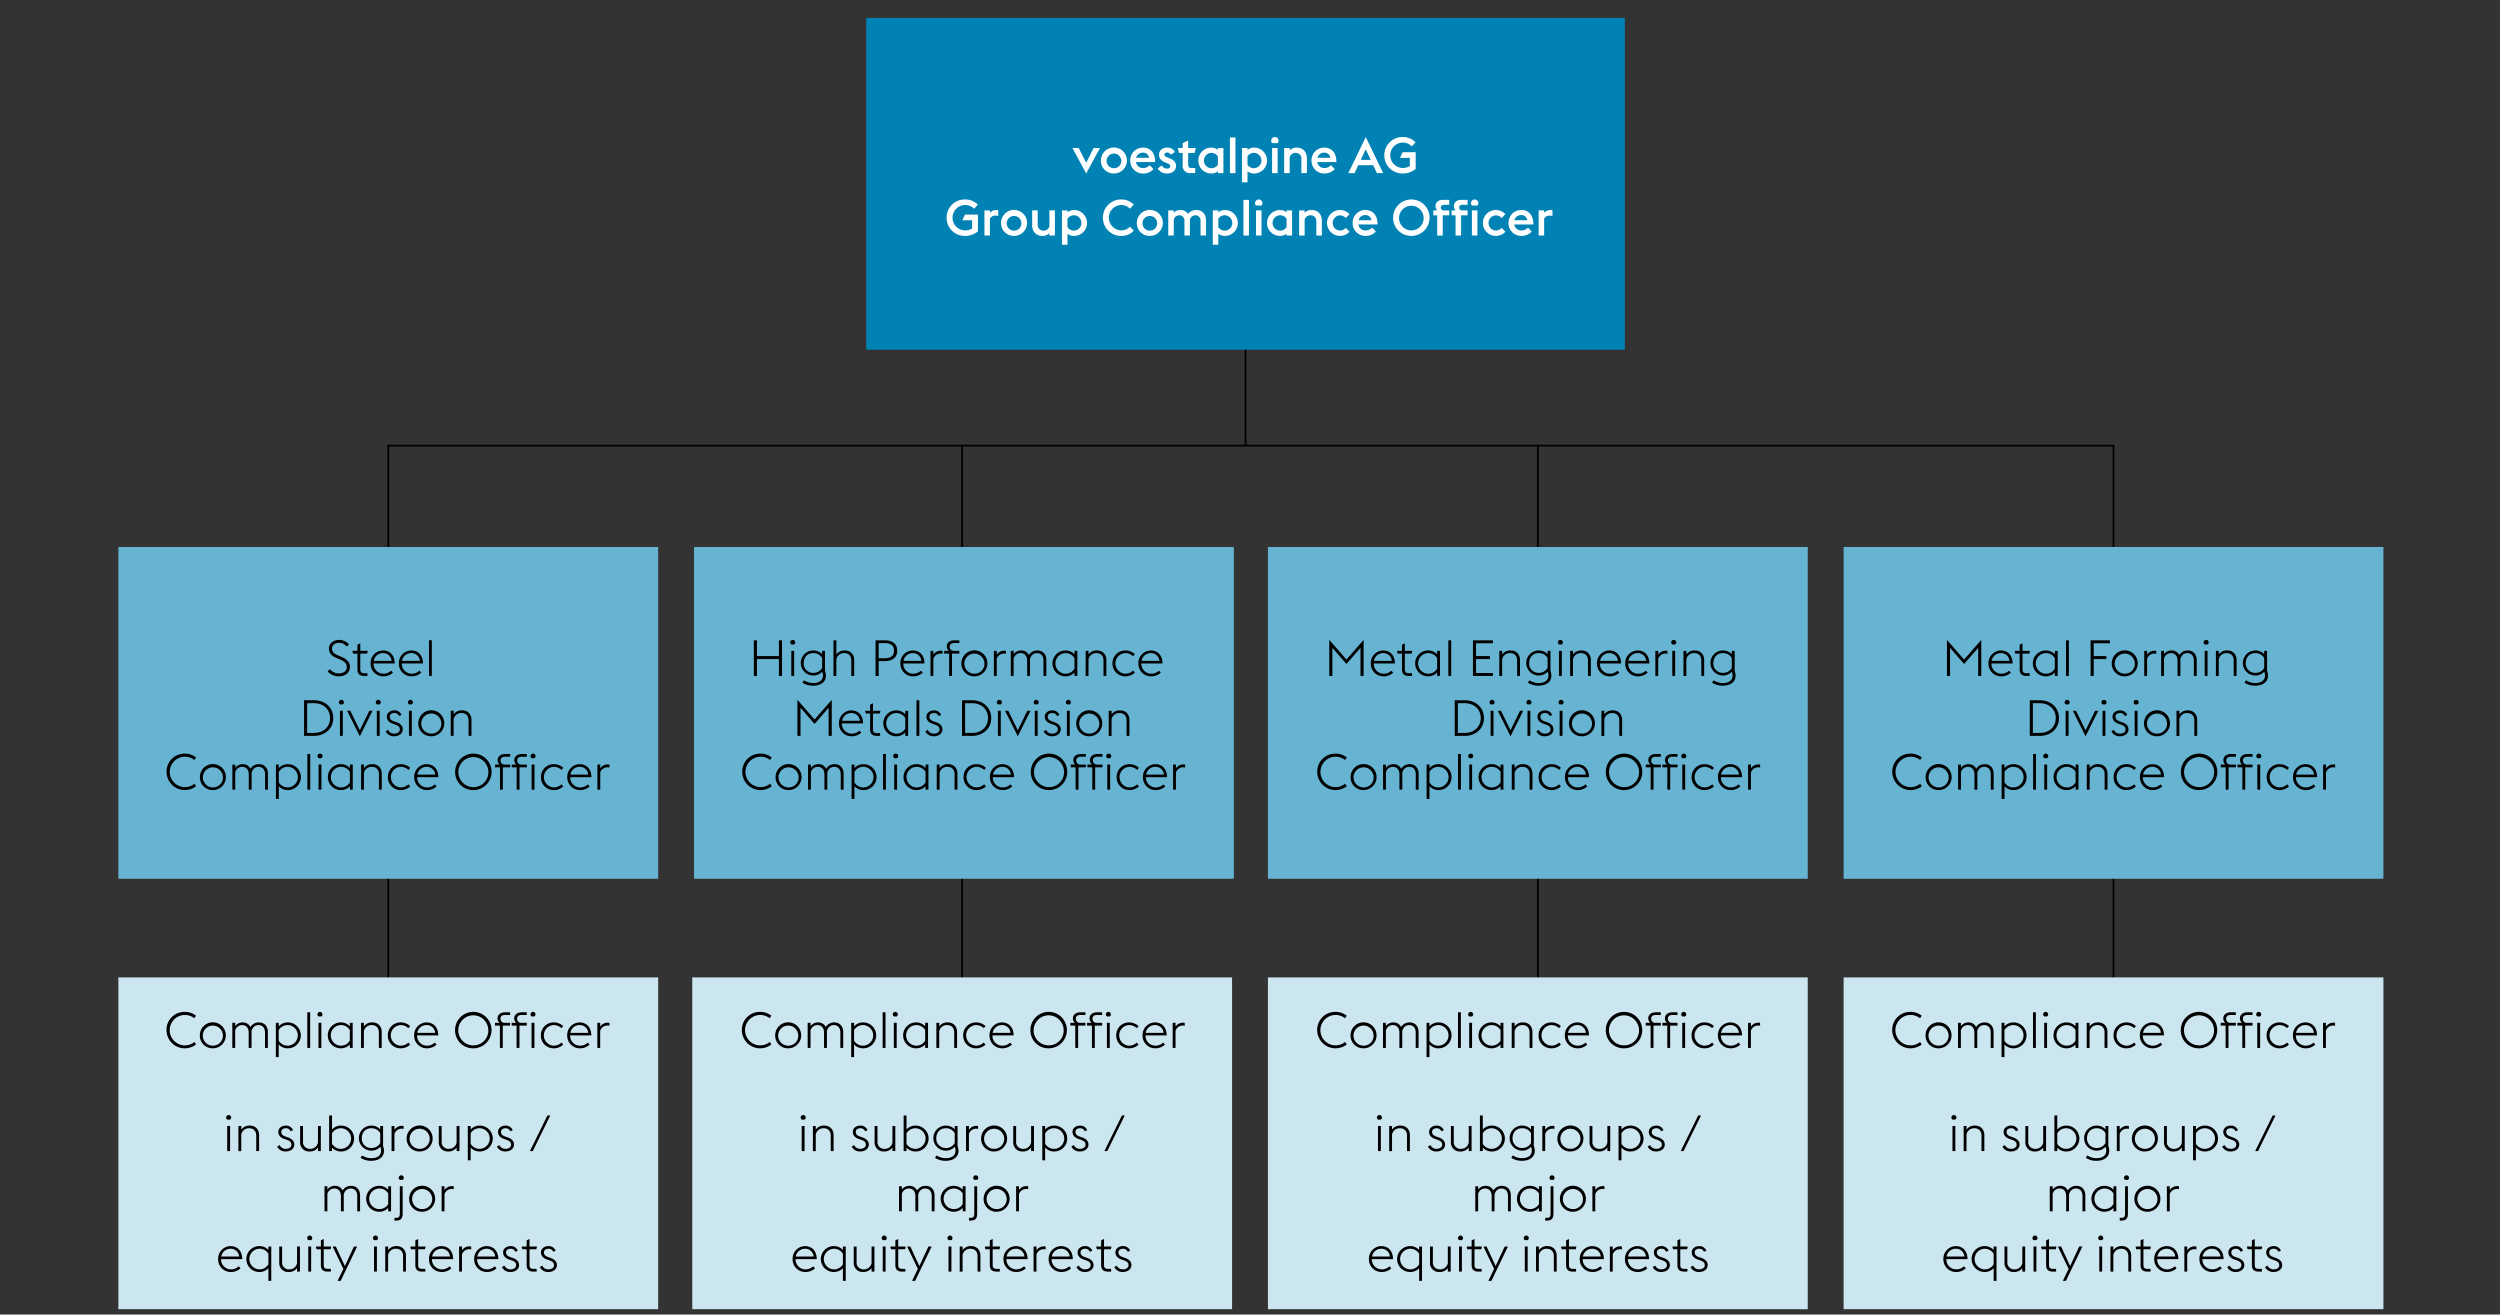 <svg xmlns="http://www.w3.org/2000/svg" width="1394" height="733" viewBox="0 0 1394 733"><rect x="0" y="0" width="1394" height="733" fill="#333333" stroke="none"/><path fill="none" stroke="#000" d="M216.5 660V248.5h962V660M536.5 248v413M857.5 248v413M694.5 155v93"/><path fill="#0082b4" d="M483 10h423v185H483z"/><path fill="#cce6f0" d="M66 545h301v185H66z"/><path fill="#66b4d2" d="M66 305h301v185H66z"/><path fill="#cce6f0" d="M386 545h301v185H386z"/><path fill="#66b4d2" d="M387 305h301v185H387z"/><path fill="#cce6f0" d="M707 545h301v185H707z"/><path fill="#66b4d2" d="M707 305h301v185H707z"/><path fill="#cce6f0" d="M1028 545h301v185h-301z"/><path fill="#66b4d2" d="M1028 305h301v185h-301z"/><g><g fill="#fff"><path d="M598 82.523h3.472l4.2 8.233 4.144-8.233h3.528l-7.674 14.224zM613.875 89.523a7.252 7.252 0 1 1 7.251 7.224 7.074 7.074 0 0 1-7.251-7.224zm11.339 0a4.092 4.092 0 1 0-4.088 4.285 4.072 4.072 0 0 0 4.088-4.285zM630.226 89.523a7.055 7.055 0 0 1 7.168-7.223c3.892 0 6.5 2.744 6.692 7.223v.84h-10.668a3.91 3.91 0 0 0 4.032 3.337 4.845 4.845 0 0 0 3.64-1.595l2.072 2.212a7.511 7.511 0 0 1-5.712 2.435 7.068 7.068 0 0 1-7.224-7.229zm3.276-1.54h7.2a3.3 3.3 0 0 0-3.528-2.855 3.826 3.826 0 0 0-3.674 2.855zM645.542 93.892l2.352-1.68A3.044 3.044 0 0 0 650.75 94c1.064 0 1.792-.532 1.792-1.288 0-.813-.588-1.288-1.876-1.765l-.98-.391c-2.38-.924-3.416-2.409-3.416-4.313 0-2.268 1.9-3.947 4.508-3.947a4.774 4.774 0 0 1 4.368 2.435l-2.268 1.569a2.182 2.182 0 0 0-2.044-1.26c-.812 0-1.54.42-1.54 1.119 0 .729.476 1.177 1.792 1.708l1.008.364c2.352.924 3.668 2.157 3.668 4.34 0 2.464-2.044 4.172-5.012 4.172a5.69 5.69 0 0 1-5.208-2.851zM656.742 82.523h2.716v-2.687l3.08-1.513v4.2h4.256l-.672 2.745h-3.584v6.355c0 1.429.392 2.072 1.988 2.072h1.932v2.828h-2.716a3.923 3.923 0 0 1-4.284-4.255v-7h-2.044zM679.085 95.516a5.918 5.918 0 0 1-3.752 1.231 7.224 7.224 0 0 1 0-14.447 5.93 5.93 0 0 1 3.752 1.26v-1.037h3.081v14h-3.081zm0-3.613v-4.759a4.478 4.478 0 0 0-3.723-1.905 4.291 4.291 0 0 0 0 8.569 4.478 4.478 0 0 0 3.723-1.908zM685.805 76.644h3.08v19.879h-3.08zM692.525 82.523h3.08v1.037a5.879 5.879 0 0 1 3.752-1.26 7.224 7.224 0 0 1 0 14.447 5.868 5.868 0 0 1-3.752-1.231v6.16h-3.08zm3.08 4.621V91.9a4.408 4.408 0 0 0 3.725 1.905 4.291 4.291 0 0 0 0-8.569 4.408 4.408 0 0 0-3.725 1.908zM708.821 78.464a2.044 2.044 0 1 1 3.584 1.344h-3.08a2.045 2.045 0 0 1-.504-1.344zm.5 4.059h3.08v14h-3.08zM716.045 82.523h3.08v1.317a5.292 5.292 0 0 1 3.92-1.54c3.472 0 5.684 2.407 5.684 6.019v8.2h-3.08v-8.144a3.1 3.1 0 0 0-3.192-3.136 3.33 3.33 0 0 0-3.332 2.464v8.82h-3.08zM731.305 89.523a7.055 7.055 0 0 1 7.168-7.223c3.892 0 6.5 2.744 6.692 7.223v.84H734.5a3.91 3.91 0 0 0 4.032 3.332 4.843 4.843 0 0 0 3.639-1.595l2.073 2.212a7.511 7.511 0 0 1-5.712 2.435 7.068 7.068 0 0 1-7.227-7.224zm3.276-1.54h7.2a3.3 3.3 0 0 0-3.528-2.855 3.825 3.825 0 0 0-3.672 2.855zM761.544 76.42l9.716 20.1h-3.5l-2.072-4.42h-8.316l-2.072 4.423h-3.472zm-2.772 12.712h5.516l-2.744-5.88zM771.9 86.583a10.075 10.075 0 0 1 10.168-10.163 9.873 9.873 0 0 1 7.252 2.88l-2.1 2.3a7.181 7.181 0 0 0-5.152-2.1 7.087 7.087 0 0 0 0 14.167 7.84 7.84 0 0 0 4.06-1.063v-4.592h-5.46l1.428-3.137h7.28V94.2a11.29 11.29 0 0 1-7.308 2.548A10.075 10.075 0 0 1 771.9 86.583z"/></g><g fill="#fff"><path d="M527.831 121.382A10.075 10.075 0 0 1 538 111.219a9.873 9.873 0 0 1 7.252 2.884l-2.1 2.3A7.184 7.184 0 0 0 538 114.3a7.087 7.087 0 0 0 0 14.167 7.831 7.831 0 0 0 4.06-1.064v-4.591h-5.46l1.428-3.137h7.28V129a11.29 11.29 0 0 1-7.308 2.546 10.075 10.075 0 0 1-10.169-10.164zM548.915 117.322H552v1.372a4.458 4.458 0 0 1 3.612-1.568 5.644 5.644 0 0 1 1.008.084v3.221a4.99 4.99 0 0 0-1.54-.2 3.256 3.256 0 0 0-3.08 1.68v9.408h-3.08zM558.183 124.322a7.252 7.252 0 1 1 7.252 7.224 7.074 7.074 0 0 1-7.252-7.224zm11.339 0a4.092 4.092 0 1 0-4.087 4.284 4.072 4.072 0 0 0 4.087-4.284zM585.146 130.034a5.265 5.265 0 0 1-3.919 1.512c-3.473 0-5.685-2.407-5.685-6.02v-8.2h3.081v8.149a3.12 3.12 0 0 0 3.191 3.135 3.34 3.34 0 0 0 3.332-2.379v-8.905h3.081v14h-3.081zM592.146 117.322h3.08v1.036a5.88 5.88 0 0 1 3.752-1.259 7.224 7.224 0 0 1 0 14.447 5.859 5.859 0 0 1-3.752-1.232v6.161h-3.08zm3.08 4.62v4.76a4.407 4.407 0 0 0 3.724 1.9 4.29 4.29 0 0 0 0-8.568 4.409 4.409 0 0 0-3.724 1.908zM614.994 121.382a10.074 10.074 0 0 1 10.164-10.163 9.412 9.412 0 0 1 7.028 2.884l-2.1 2.3a6.714 6.714 0 0 0-4.927-2.1 7.087 7.087 0 0 0 0 14.167 6.711 6.711 0 0 0 4.927-2.1l2.1 2.3a9.415 9.415 0 0 1-7.028 2.884 10.074 10.074 0 0 1-10.164-10.172zM633.893 124.322a7.252 7.252 0 1 1 7.252 7.224 7.074 7.074 0 0 1-7.252-7.224zm11.34 0a4.092 4.092 0 1 0-4.088 4.284 4.072 4.072 0 0 0 4.088-4.284zM669.425 123.174a2.88 2.88 0 0 0-2.884-3.136 3.208 3.208 0 0 0-3.052 2.437 4.941 4.941 0 0 1 .028.643v8.2h-3.08v-8.148a2.9 2.9 0 0 0-2.912-3.136 3.153 3.153 0 0 0-3.024 2.38v8.9h-3.08v-14h3.08v1.317a4.831 4.831 0 0 1 3.612-1.54 5.054 5.054 0 0 1 4.368 2.155 5.678 5.678 0 0 1 4.62-2.155c3.444 0 5.4 2.407 5.4 6.019v8.2h-3.08zM676.257 117.322h3.08v1.036a5.88 5.88 0 0 1 3.752-1.259 7.224 7.224 0 0 1 0 14.447 5.859 5.859 0 0 1-3.752-1.232v6.161h-3.08zm3.08 4.62v4.76a4.407 4.407 0 0 0 3.724 1.9 4.29 4.29 0 0 0 0-8.568 4.409 4.409 0 0 0-3.724 1.908zM693.336 111.442h3.081v19.88h-3.081zM699.833 113.263a2.044 2.044 0 1 1 3.584 1.343h-3.081a2.039 2.039 0 0 1-.503-1.343zm.5 4.059h3.081v14h-3.081zM717.388 130.314a5.913 5.913 0 0 1-3.752 1.232 7.224 7.224 0 0 1 0-14.447 5.935 5.935 0 0 1 3.752 1.259v-1.036h3.08v14h-3.08zm0-3.612v-4.76a4.481 4.481 0 0 0-3.723-1.9 4.29 4.29 0 0 0 0 8.568 4.479 4.479 0 0 0 3.723-1.91zM724.388 117.322h3.08v1.317a5.292 5.292 0 0 1 3.92-1.54c3.472 0 5.684 2.407 5.684 6.019v8.2h-3.08v-8.148a3.1 3.1 0 0 0-3.192-3.136 3.33 3.33 0 0 0-3.332 2.464v8.82h-3.08zM739.928 124.322a7.252 7.252 0 0 1 12.572-4.9l-2.1 2.156a4.169 4.169 0 0 0-3.248-1.483 4.231 4.231 0 0 0 0 8.455 4.17 4.17 0 0 0 3.248-1.484l2.1 2.157a7.252 7.252 0 0 1-12.572-4.9zM754.236 124.322a7.055 7.055 0 0 1 7.164-7.222c3.892 0 6.5 2.744 6.692 7.223v.84h-10.664a3.911 3.911 0 0 0 4.032 3.332 4.842 4.842 0 0 0 3.64-1.6l2.072 2.212a7.508 7.508 0 0 1-5.712 2.436 7.068 7.068 0 0 1-7.224-7.221zm3.276-1.54h7.2a3.3 3.3 0 0 0-3.528-2.855 3.826 3.826 0 0 0-3.672 2.855zM776.8 121.382a10.164 10.164 0 1 1 10.164 10.164 10.075 10.075 0 0 1-10.164-10.164zm17.024 0a6.864 6.864 0 1 0-6.86 7.084 6.852 6.852 0 0 0 6.863-7.084zM799.2 117.322h2.212a3.457 3.457 0 0 1-.952-2.408c0-1.987 1.568-3.472 3.948-3.472h3.7v2.745h-2.856c-1.12 0-1.848.532-1.848 1.511a1.582 1.582 0 0 0 1.484 1.624h3.22v2.744h-3.64v11.256h-3.08v-11.256H799.2zM809.423 117.322h2.212a3.457 3.457 0 0 1-.952-2.408c0-1.987 1.567-3.472 3.948-3.472h3.7v2.745h-2.856c-1.12 0-1.848.532-1.848 1.511a1.582 1.582 0 0 0 1.483 1.624h3.221v2.744h-3.64v11.256h-3.081v-11.256h-2.183zM820.23 113.263a2.044 2.044 0 1 1 3.584 1.343h-3.08a2.04 2.04 0 0 1-.504-1.343zm.5 4.059h3.08v14h-3.08zM826.838 124.322a7.252 7.252 0 0 1 12.572-4.9l-2.1 2.156a4.17 4.17 0 0 0-3.249-1.483 4.231 4.231 0 0 0 0 8.455 4.17 4.17 0 0 0 3.249-1.484l2.1 2.157a7.252 7.252 0 0 1-12.572-4.9zM841.146 124.322a7.055 7.055 0 0 1 7.168-7.223c3.892 0 6.5 2.744 6.692 7.223v.84h-10.668a3.911 3.911 0 0 0 4.032 3.332 4.842 4.842 0 0 0 3.64-1.6l2.072 2.212a7.508 7.508 0 0 1-5.712 2.436 7.068 7.068 0 0 1-7.224-7.22zm3.276-1.54h7.2a3.3 3.3 0 0 0-3.528-2.855 3.826 3.826 0 0 0-3.672 2.855zM857.946 117.322h3.08v1.372a4.458 4.458 0 0 1 3.612-1.568 5.644 5.644 0 0 1 1.008.084v3.221a4.99 4.99 0 0 0-1.54-.2 3.256 3.256 0 0 0-3.08 1.68v9.408h-3.08z"/></g><path d="M182.668 374.357l1.316-1.2a6.3 6.3 0 0 0 4.844 2.325c2.716 0 4.536-1.345 4.536-3.416 0-2.212-1.372-3.249-3.64-4.256l-2.1-.9c-3.024-1.288-4.228-3.023-4.228-5.431 0-2.829 2.8-4.676 5.656-4.676a7.228 7.228 0 0 1 5.544 2.519l-1.288 1.2a5.261 5.261 0 0 0-4.34-2.072c-2.072 0-3.836 1.176-3.836 3.136 0 1.652.812 2.772 3.08 3.724l2.1.9c2.688 1.148 4.816 2.744 4.816 5.6 0 3.051-2.324 5.319-6.3 5.319a8.315 8.315 0 0 1-6.16-2.772zM196.5 362.905h2.8v-3.416l1.6-.784v4.2h4.171l-.363 1.54H200.9v8.708c0 1.54.56 2.212 2.268 2.212h1.708v1.54h-1.737c-2.491 0-3.836-1.036-3.836-3.7v-8.764h-2.436zM206.635 369.905a7.022 7.022 0 0 1 6.832-7.223c3.668 0 6.524 2.323 6.636 7.252h-11.816a5.508 5.508 0 0 0 5.46 5.712 6.173 6.173 0 0 0 4.368-1.708l1.008 1.12a7.7 7.7 0 0 1-5.376 2.071 7.042 7.042 0 0 1-7.112-7.224zm1.764-1.4h9.94a4.658 4.658 0 0 0-4.928-4.34 5.157 5.157 0 0 0-5.011 4.34zM222.4 369.905a7.022 7.022 0 0 1 6.832-7.223c3.668 0 6.524 2.323 6.636 7.252h-11.817a5.508 5.508 0 0 0 5.46 5.712 6.173 6.173 0 0 0 4.368-1.708l1.008 1.12a7.7 7.7 0 0 1-5.376 2.071 7.042 7.042 0 0 1-7.111-7.224zm1.764-1.4h9.94a4.658 4.658 0 0 0-4.928-4.34 5.157 5.157 0 0 0-5.013 4.34zM239.2 357.025h1.595v19.88H239.2zM169.537 390.442h5.516c6.327 0 10.78 4.172 10.78 9.94s-4.453 9.94-10.78 9.94h-5.516zm5.516 18.228c5.431 0 8.988-3.472 8.988-8.288s-3.557-8.287-8.988-8.287h-3.781v16.575zM188.968 391.618a1.4 1.4 0 0 1 2.8 0 1.4 1.4 0 0 1-.617 1.149h-1.568a1.406 1.406 0 0 1-.615-1.149zm.589 4.7h1.595v14h-1.595zM193.532 396.322h1.792l5.32 10.865 5.292-10.865h1.792l-7.084 14.224zM209.52 391.618a1.4 1.4 0 0 1 2.8 0 1.406 1.406 0 0 1-.616 1.149h-1.568a1.4 1.4 0 0 1-.616-1.149zm.588 4.7h1.6v14h-1.6zM215.036 407.8l1.372-.841a3.649 3.649 0 0 0 3.416 2.1c1.736 0 3.136-.868 3.136-2.3 0-1.372-.756-2.1-2.772-2.8l-1.288-.447c-2.52-.9-3.22-2.493-3.22-3.977 0-1.9 1.736-3.443 4.228-3.443a4.175 4.175 0 0 1 3.976 2.575l-1.372.589a2.7 2.7 0 0 0-2.66-1.681c-1.372 0-2.52.729-2.52 1.988 0 1.092.42 1.96 2.324 2.632l1.372.477c2.352.84 3.556 2.128 3.556 4.059 0 1.989-1.764 3.808-4.844 3.808a5.1 5.1 0 0 1-4.704-2.739zM227.439 391.618a1.4 1.4 0 0 1 2.8 0 1.406 1.406 0 0 1-.616 1.149h-1.568a1.4 1.4 0 0 1-.616-1.149zm.589 4.7h1.6v14h-1.6zM233.235 403.322a7.252 7.252 0 1 1 7.252 7.224 7.091 7.091 0 0 1-7.252-7.224zm12.852 0a5.6 5.6 0 1 0-5.6 5.74 5.51 5.51 0 0 0 5.6-5.74zM251.351 396.322h1.6v2.016a5.48 5.48 0 0 1 4.816-2.239c2.94 0 5.124 2.015 5.124 5.376v8.847h-1.6V401.7c0-2.66-1.6-4.116-3.948-4.116a4.326 4.326 0 0 0-4.4 3.444v9.3h-1.6zM92.874 430.382a10.005 10.005 0 0 1 10.164-10.163 9.818 9.818 0 0 1 6.3 2.155l-.952 1.4a8.472 8.472 0 1 0-5.348 15.121 8.321 8.321 0 0 0 5.376-1.9l.924 1.4a10.2 10.2 0 0 1-16.464-8.009zM111.466 433.322a7.252 7.252 0 1 1 7.252 7.224 7.091 7.091 0 0 1-7.252-7.224zm12.852 0a5.6 5.6 0 1 0-5.6 5.74 5.51 5.51 0 0 0 5.6-5.74zM147.81 431.7c0-2.632-1.512-4.116-3.612-4.116s-3.416 1.4-3.92 3.389a3.043 3.043 0 0 1 .028.5v8.847h-1.6v-8.62c0-2.632-1.54-4.116-3.64-4.116a3.987 3.987 0 0 0-3.892 3.024v9.716h-1.6v-14h1.6v1.821a5.223 5.223 0 0 1 4.312-2.044 4.532 4.532 0 0 1 4.172 2.575 5.44 5.44 0 0 1 4.76-2.575c2.94 0 4.984 2.015 4.984 5.376v8.847h-1.6zM153.857 426.322h1.6v1.96a6.746 6.746 0 0 1 5.18-2.183 7.224 7.224 0 0 1 0 14.447 6.723 6.723 0 0 1-5.18-2.155v7.084h-1.6zm1.6 4.088v5.853a5.741 5.741 0 0 0 5.18 2.8 5.747 5.747 0 0 0 0-11.48 5.761 5.761 0 0 0-5.184 2.827zM171.385 420.442h1.6v19.88h-1.6zM177.041 421.618a1.4 1.4 0 0 1 2.8 0 1.406 1.406 0 0 1-.616 1.149h-1.568a1.406 1.406 0 0 1-.616-1.149zm.588 4.7h1.6v14h-1.6zM195.1 438.418a6.819 6.819 0 0 1-5.152 2.128 7.224 7.224 0 0 1 0-14.447 6.745 6.745 0 0 1 5.152 2.155v-1.932h1.6v14h-1.6zm0-2.155v-5.909a5.8 5.8 0 0 0-5.152-2.772 5.747 5.747 0 0 0 0 11.48 5.694 5.694 0 0 0 5.152-2.799zM201.345 426.322h1.595v2.016a5.482 5.482 0 0 1 4.816-2.239c2.94 0 5.124 2.015 5.124 5.376v8.847h-1.595V431.7c0-2.66-1.6-4.116-3.949-4.116a4.328 4.328 0 0 0-4.4 3.444v9.3h-1.595zM216.3 433.322a7.059 7.059 0 0 1 7.112-7.223 7.58 7.58 0 0 1 5.348 2.071l-1.008 1.148a6.114 6.114 0 0 0-4.34-1.736 5.747 5.747 0 0 0 0 11.48 6.11 6.11 0 0 0 4.34-1.736l1.008 1.149a7.576 7.576 0 0 1-5.348 2.071 7.059 7.059 0 0 1-7.112-7.224zM230.968 433.322a7.022 7.022 0 0 1 6.832-7.222c3.668 0 6.524 2.323 6.636 7.252H232.62a5.507 5.507 0 0 0 5.46 5.711 6.169 6.169 0 0 0 4.368-1.708l1.008 1.121a7.7 7.7 0 0 1-5.376 2.071 7.042 7.042 0 0 1-7.112-7.225zm1.764-1.4h9.94a4.658 4.658 0 0 0-4.928-4.34 5.157 5.157 0 0 0-5.012 4.34zM253.787 430.382a10.164 10.164 0 1 1 10.164 10.164 10.005 10.005 0 0 1-10.164-10.164zm18.536 0a8.373 8.373 0 1 0-8.372 8.513 8.27 8.27 0 0 0 8.372-8.513zM276.047 426.322h2.553a3.276 3.276 0 0 1-1.12-2.519c0-1.96 1.652-3.361 4.172-3.361h2.828v1.512h-2.912c-1.344 0-2.464.672-2.464 2.072a2.2 2.2 0 0 0 2.3 2.3h3.08v1.54h-4.088v12.46h-1.6v-12.46h-2.744zM285.343 426.322h2.548a3.273 3.273 0 0 1-1.12-2.519c0-1.96 1.651-3.361 4.171-3.361h2.829v1.512h-2.913c-1.343 0-2.463.672-2.463 2.072a2.2 2.2 0 0 0 2.3 2.3h3.081v1.54h-4.088v12.46h-1.6v-12.46h-2.743zM295.842 421.618a1.4 1.4 0 0 1 2.8 0 1.4 1.4 0 0 1-.617 1.149h-1.568a1.406 1.406 0 0 1-.615-1.149zm.589 4.7h1.6v14h-1.6zM301.638 433.322a7.059 7.059 0 0 1 7.112-7.223 7.58 7.58 0 0 1 5.348 2.071l-1.008 1.148a6.114 6.114 0 0 0-4.34-1.736 5.747 5.747 0 0 0 0 11.48 6.11 6.11 0 0 0 4.34-1.736l1.008 1.149a7.576 7.576 0 0 1-5.348 2.071 7.059 7.059 0 0 1-7.112-7.224zM316.31 433.322a7.021 7.021 0 0 1 6.832-7.223c3.668 0 6.524 2.323 6.635 7.252h-11.816a5.507 5.507 0 0 0 5.46 5.711 6.171 6.171 0 0 0 4.369-1.708l1.007 1.121a7.7 7.7 0 0 1-5.376 2.071 7.041 7.041 0 0 1-7.111-7.224zm1.763-1.4h9.94a4.657 4.657 0 0 0-4.928-4.34 5.158 5.158 0 0 0-5.012 4.34zM333.109 426.322h1.6v2.128a4.952 4.952 0 0 1 4.2-2.212 5.249 5.249 0 0 1 .924.084v1.653a4.866 4.866 0 0 0-1.092-.141 4.226 4.226 0 0 0-4.032 2.912v9.576h-1.6z"/><g><path d="M92.833 574.382A10.005 10.005 0 0 1 103 564.219a9.818 9.818 0 0 1 6.3 2.155l-.952 1.4A8.472 8.472 0 1 0 103 582.9a8.321 8.321 0 0 0 5.376-1.9l.924 1.4a10.2 10.2 0 0 1-16.464-8.009zM111.425 577.322a7.252 7.252 0 1 1 7.252 7.224 7.091 7.091 0 0 1-7.252-7.224zm12.852 0a5.6 5.6 0 1 0-5.6 5.74 5.51 5.51 0 0 0 5.6-5.74zM147.769 575.7c0-2.632-1.512-4.116-3.612-4.116s-3.416 1.4-3.92 3.389a3.043 3.043 0 0 1 .028.5v8.847h-1.6v-8.62c0-2.632-1.54-4.116-3.64-4.116a3.987 3.987 0 0 0-3.892 3.024v9.716h-1.6v-14h1.6v1.821a5.223 5.223 0 0 1 4.312-2.044 4.532 4.532 0 0 1 4.172 2.575 5.439 5.439 0 0 1 4.76-2.575c2.94 0 4.984 2.015 4.984 5.376v8.847h-1.6zM153.816 570.322h1.6v1.96a6.746 6.746 0 0 1 5.18-2.183 7.224 7.224 0 0 1 0 14.447 6.723 6.723 0 0 1-5.18-2.155v7.084h-1.6zm1.6 4.088v5.853a5.741 5.741 0 0 0 5.18 2.8 5.747 5.747 0 0 0 0-11.48 5.761 5.761 0 0 0-5.184 2.827zM171.344 564.442h1.6v19.88h-1.6zM177 565.618a1.4 1.4 0 0 1 2.8 0 1.406 1.406 0 0 1-.616 1.149h-1.568a1.406 1.406 0 0 1-.616-1.149zm.588 4.7h1.6v14h-1.6zM195.06 582.418a6.819 6.819 0 0 1-5.152 2.128 7.224 7.224 0 0 1 0-14.447 6.745 6.745 0 0 1 5.152 2.155v-1.932h1.6v14h-1.6zm0-2.155v-5.909a5.8 5.8 0 0 0-5.152-2.772 5.747 5.747 0 0 0 0 11.48 5.694 5.694 0 0 0 5.152-2.799zM201.3 570.322h1.6v2.016a5.482 5.482 0 0 1 4.816-2.239c2.94 0 5.124 2.015 5.124 5.376v8.847h-1.595V575.7c0-2.66-1.6-4.116-3.949-4.116a4.328 4.328 0 0 0-4.4 3.444v9.3H201.3zM216.255 577.322a7.059 7.059 0 0 1 7.112-7.223 7.58 7.58 0 0 1 5.348 2.071l-1.008 1.148a6.114 6.114 0 0 0-4.34-1.736 5.747 5.747 0 0 0 0 11.48 6.11 6.11 0 0 0 4.34-1.736l1.008 1.149a7.576 7.576 0 0 1-5.348 2.071 7.059 7.059 0 0 1-7.112-7.224zM230.927 577.322a7.022 7.022 0 0 1 6.832-7.223c3.668 0 6.524 2.323 6.636 7.252h-11.816a5.507 5.507 0 0 0 5.46 5.711 6.169 6.169 0 0 0 4.368-1.708l1.008 1.121a7.7 7.7 0 0 1-5.376 2.071 7.042 7.042 0 0 1-7.112-7.224zm1.764-1.4h9.94a4.658 4.658 0 0 0-4.928-4.34 5.157 5.157 0 0 0-5.012 4.34zM253.746 574.382a10.164 10.164 0 1 1 10.164 10.164 10.005 10.005 0 0 1-10.164-10.164zm18.536 0a8.373 8.373 0 1 0-8.372 8.513 8.27 8.27 0 0 0 8.372-8.513zM276.006 570.322h2.548a3.276 3.276 0 0 1-1.12-2.519c0-1.96 1.652-3.361 4.172-3.361h2.828v1.512h-2.912c-1.344 0-2.464.672-2.464 2.072a2.2 2.2 0 0 0 2.3 2.3h3.08v1.54h-4.088v12.46h-1.6v-12.46h-2.744zM285.3 570.322h2.548a3.274 3.274 0 0 1-1.121-2.519c0-1.96 1.652-3.361 4.172-3.361h2.828v1.512h-2.912c-1.343 0-2.463.672-2.463 2.072a2.2 2.2 0 0 0 2.3 2.3h3.08v1.54h-4.087v12.46h-1.6v-12.46H285.3zM295.8 565.618a1.4 1.4 0 0 1 2.8 0 1.4 1.4 0 0 1-.617 1.149h-1.568a1.406 1.406 0 0 1-.615-1.149zm.589 4.7h1.6v14h-1.6zM301.6 577.322a7.059 7.059 0 0 1 7.112-7.223 7.58 7.58 0 0 1 5.348 2.071l-1.008 1.148a6.114 6.114 0 0 0-4.34-1.736 5.747 5.747 0 0 0 0 11.48 6.11 6.11 0 0 0 4.34-1.736l1.008 1.149a7.576 7.576 0 0 1-5.348 2.071 7.059 7.059 0 0 1-7.112-7.224zM316.269 577.322a7.021 7.021 0 0 1 6.831-7.222c3.668 0 6.524 2.323 6.635 7.252H317.92a5.507 5.507 0 0 0 5.46 5.711 6.171 6.171 0 0 0 4.369-1.708l1.007 1.121a7.7 7.7 0 0 1-5.376 2.071 7.041 7.041 0 0 1-7.111-7.225zm1.763-1.4h9.94a4.657 4.657 0 0 0-4.928-4.34 5.158 5.158 0 0 0-5.012 4.34zM333.068 570.322h1.6v2.128a4.952 4.952 0 0 1 4.2-2.212 5.249 5.249 0 0 1 .924.084v1.653a4.866 4.866 0 0 0-1.092-.141 4.226 4.226 0 0 0-4.032 2.912v9.576h-1.6z"/></g><g><path d="M420.344 357.036h1.736v8.792h12.236v-8.792h1.736v19.88h-1.736v-9.408H422.08v9.408h-1.736zM440.644 358.212a1.4 1.4 0 0 1 2.8 0 1.406 1.406 0 0 1-.616 1.148h-1.568a1.406 1.406 0 0 1-.616-1.148zm.588 4.7h1.6v14h-1.6zM447.448 380.668l.84-1.344a9.418 9.418 0 0 0 5.236 1.54c2.688 0 5.348-1.148 5.348-4.144a5.326 5.326 0 0 0-.42-2.184 6.557 6.557 0 0 1-5.068 2.128 6.987 6.987 0 0 1 0-13.972 6.613 6.613 0 0 1 5.04 2.1v-1.876h1.6v11.116a8.248 8.248 0 0 1 .5 2.716c0 4.06-3.64 5.6-7.2 5.6a10.973 10.973 0 0 1-5.876-1.68zm10.976-8.2v-5.572a5.5 5.5 0 0 0-5.04-2.716c-3.22 0-5.236 2.436-5.236 5.516a5.17 5.17 0 0 0 5.236 5.488 5.554 5.554 0 0 0 5.04-2.72zM464.752 357.036h1.6v7.9a5.481 5.481 0 0 1 4.816-2.24c2.94 0 5.124 2.016 5.124 5.376v8.848h-1.6v-8.624c0-2.66-1.6-4.116-3.948-4.116a4.326 4.326 0 0 0-4.4 3.444v9.3h-1.6zM488.215 357.036h5.208c4.312 0 6.889 2.1 6.889 5.8 0 3.612-2.577 5.8-6.889 5.8h-3.472v8.288h-1.736zm5.208 10c3.389 0 5.068-1.484 5.068-4.2s-1.679-4.228-5.068-4.228h-3.472v8.428zM502.047 369.916a7.023 7.023 0 0 1 6.832-7.224c3.668 0 6.524 2.324 6.636 7.252H503.7a5.508 5.508 0 0 0 5.46 5.712 6.169 6.169 0 0 0 4.368-1.708l1.008 1.12a7.7 7.7 0 0 1-5.376 2.072 7.042 7.042 0 0 1-7.113-7.224zm1.764-1.4h9.94a4.658 4.658 0 0 0-4.928-4.34 5.157 5.157 0 0 0-5.012 4.34zM518.847 362.916h1.6v2.128a4.952 4.952 0 0 1 4.2-2.212 5.156 5.156 0 0 1 .924.084v1.652a4.865 4.865 0 0 0-1.092-.14 4.226 4.226 0 0 0-4.032 2.912v9.576h-1.6zM526.491 362.916h2.548a3.276 3.276 0 0 1-1.121-2.52c0-1.959 1.652-3.36 4.172-3.36h2.828v1.512h-2.912c-1.343 0-2.464.672-2.464 2.072a2.2 2.2 0 0 0 2.3 2.3h3.08v1.54h-4.087v12.46h-1.6v-12.46h-2.743zM536.066 369.916a7.252 7.252 0 1 1 7.252 7.224 7.091 7.091 0 0 1-7.252-7.224zm12.852 0a5.6 5.6 0 1 0-5.6 5.74 5.51 5.51 0 0 0 5.6-5.74zM554.182 362.916h1.6v2.128a4.952 4.952 0 0 1 4.2-2.212 5.156 5.156 0 0 1 .924.084v1.652a4.865 4.865 0 0 0-1.092-.14 4.226 4.226 0 0 0-4.032 2.912v9.576h-1.6zM581.845 368.292c0-2.632-1.512-4.116-3.612-4.116s-3.416 1.4-3.92 3.388a3.043 3.043 0 0 1 .028.5v8.848h-1.6v-8.624c0-2.632-1.54-4.116-3.641-4.116a3.988 3.988 0 0 0-3.892 3.024v9.716h-1.595v-14h1.595v1.82a5.226 5.226 0 0 1 4.312-2.044 4.533 4.533 0 0 1 4.172 2.576 5.439 5.439 0 0 1 4.761-2.576c2.939 0 4.983 2.016 4.983 5.376v8.848h-1.6zM599.121 375.012a6.822 6.822 0 0 1-5.152 2.128 7.225 7.225 0 0 1 0-14.448 6.746 6.746 0 0 1 5.152 2.156v-1.932h1.6v14h-1.6zm0-2.156v-5.908a5.8 5.8 0 0 0-5.152-2.772 5.747 5.747 0 0 0 0 11.48 5.692 5.692 0 0 0 5.152-2.8zM605.365 362.916h1.6v2.016a5.481 5.481 0 0 1 4.816-2.24c2.94 0 5.124 2.016 5.124 5.376v8.848h-1.6v-8.624c0-2.66-1.6-4.116-3.948-4.116a4.326 4.326 0 0 0-4.4 3.444v9.3h-1.6zM620.317 369.916a7.059 7.059 0 0 1 7.112-7.224 7.581 7.581 0 0 1 5.348 2.072l-1.008 1.148a6.114 6.114 0 0 0-4.34-1.736 5.747 5.747 0 0 0 0 11.48 6.114 6.114 0 0 0 4.34-1.736l1.008 1.148a7.576 7.576 0 0 1-5.348 2.072 7.059 7.059 0 0 1-7.112-7.224zM634.765 369.916a7.022 7.022 0 0 1 6.832-7.224c3.668 0 6.524 2.324 6.635 7.252h-11.815a5.507 5.507 0 0 0 5.459 5.712 6.171 6.171 0 0 0 4.369-1.708l1.007 1.12a7.7 7.7 0 0 1-5.376 2.072 7.041 7.041 0 0 1-7.111-7.224zm1.763-1.4h9.94a4.656 4.656 0 0 0-4.927-4.34 5.158 5.158 0 0 0-5.013 4.34z"/></g><g><path d="M444.634 390.23l9.576 10.948 9.576-10.948v20.1h-1.736v-15.68l-7.84 9.016-7.84-9.016v15.68h-1.736zM467.79 403.334a7.022 7.022 0 0 1 6.832-7.224c3.668 0 6.524 2.324 6.635 7.252h-11.816a5.508 5.508 0 0 0 5.46 5.712 6.171 6.171 0 0 0 4.369-1.708l1.007 1.12a7.7 7.7 0 0 1-5.376 2.072 7.041 7.041 0 0 1-7.111-7.224zm1.763-1.4h9.94a4.657 4.657 0 0 0-4.928-4.34 5.158 5.158 0 0 0-5.012 4.34zM482.377 396.334h2.8v-3.416l1.6-.784v4.2h4.172l-.364 1.54h-3.808v8.708c0 1.54.56 2.212 2.269 2.212h1.708v1.54h-1.737c-2.492 0-3.836-1.036-3.836-3.7v-8.764h-2.436zM504.776 408.43a6.82 6.82 0 0 1-5.151 2.128 7.225 7.225 0 0 1 0-14.448 6.744 6.744 0 0 1 5.151 2.156v-1.932h1.6v14h-1.6zm0-2.156v-5.908a5.8 5.8 0 0 0-5.151-2.772 5.747 5.747 0 0 0 0 11.48 5.689 5.689 0 0 0 5.151-2.8zM511.021 390.454h1.6v19.88h-1.6zM515.948 407.814l1.372-.84a3.651 3.651 0 0 0 3.416 2.1c1.736 0 3.137-.868 3.137-2.3 0-1.372-.757-2.1-2.772-2.8l-1.289-.448c-2.52-.9-3.22-2.492-3.22-3.976 0-1.9 1.737-3.444 4.228-3.444a4.176 4.176 0 0 1 3.976 2.576l-1.372.588a2.7 2.7 0 0 0-2.659-1.68c-1.372 0-2.52.728-2.52 1.988 0 1.092.42 1.96 2.323 2.632l1.372.476c2.352.84 3.557 2.128 3.557 4.06 0 1.988-1.765 3.808-4.845 3.808a5.1 5.1 0 0 1-4.704-2.74zM536.416 390.454h5.516c6.327 0 10.779 4.172 10.779 9.94s-4.452 9.94-10.779 9.94h-5.516zm5.516 18.228c5.431 0 8.987-3.472 8.987-8.288s-3.556-8.288-8.987-8.288h-3.781v16.576zM555.848 391.63a1.4 1.4 0 0 1 2.8 0 1.406 1.406 0 0 1-.616 1.148h-1.568a1.406 1.406 0 0 1-.616-1.148zm.588 4.7h1.6v14h-1.6zM560.412 396.334h1.788l5.319 10.864 5.292-10.864h1.792l-7.084 14.224zM576.4 391.63a1.4 1.4 0 0 1 2.8 0 1.406 1.406 0 0 1-.616 1.148h-1.568a1.406 1.406 0 0 1-.616-1.148zm.588 4.7h1.6v14h-1.6zM581.915 407.814l1.372-.84a3.651 3.651 0 0 0 3.416 2.1c1.735 0 3.136-.868 3.136-2.3 0-1.372-.756-2.1-2.772-2.8l-1.288-.448c-2.52-.9-3.22-2.492-3.22-3.976 0-1.9 1.736-3.444 4.228-3.444a4.177 4.177 0 0 1 3.976 2.576l-1.372.588a2.7 2.7 0 0 0-2.661-1.68c-1.371 0-2.519.728-2.519 1.988 0 1.092.42 1.96 2.324 2.632l1.372.476c2.352.84 3.556 2.128 3.556 4.06 0 1.988-1.764 3.808-4.844 3.808a5.1 5.1 0 0 1-4.704-2.74zM594.318 391.63a1.4 1.4 0 0 1 2.8 0 1.4 1.4 0 0 1-.617 1.148h-1.567a1.4 1.4 0 0 1-.616-1.148zm.589 4.7h1.593v14h-1.595zM600.114 403.334a7.252 7.252 0 1 1 7.252 7.224 7.091 7.091 0 0 1-7.252-7.224zm12.852 0a5.6 5.6 0 1 0-5.6 5.74 5.51 5.51 0 0 0 5.6-5.74zM618.23 396.334h1.6v2.016a5.481 5.481 0 0 1 4.816-2.24c2.94 0 5.124 2.016 5.124 5.376v8.848h-1.6v-8.624c0-2.66-1.6-4.116-3.948-4.116a4.326 4.326 0 0 0-4.4 3.444v9.3h-1.6z"/></g><g><path d="M413.65 574.382a10.006 10.006 0 0 1 10.164-10.163 9.816 9.816 0 0 1 6.3 2.155l-.951 1.4a8.472 8.472 0 1 0-5.349 15.121 8.321 8.321 0 0 0 5.376-1.9l.924 1.4a10.2 10.2 0 0 1-16.464-8.009zM432.243 577.322a7.252 7.252 0 1 1 7.252 7.224 7.091 7.091 0 0 1-7.252-7.224zm12.852 0a5.6 5.6 0 1 0-5.6 5.74 5.511 5.511 0 0 0 5.605-5.74zM468.586 575.7c0-2.632-1.512-4.116-3.612-4.116s-3.416 1.4-3.92 3.389a3.043 3.043 0 0 1 .028.5v8.847h-1.6v-8.62c0-2.632-1.54-4.116-3.64-4.116a3.987 3.987 0 0 0-3.892 3.024v9.716h-1.6v-14h1.6v1.821a5.223 5.223 0 0 1 4.312-2.044 4.532 4.532 0 0 1 4.172 2.575 5.44 5.44 0 0 1 4.76-2.575c2.94 0 4.984 2.015 4.984 5.376v8.847h-1.6zM474.634 570.322h1.595v1.96a6.749 6.749 0 0 1 5.181-2.183 7.224 7.224 0 0 1 0 14.447 6.727 6.727 0 0 1-5.181-2.155v7.084h-1.595zm1.595 4.088v5.853a5.743 5.743 0 0 0 5.181 2.8 5.747 5.747 0 0 0 0-11.48 5.762 5.762 0 0 0-5.181 2.827zM492.162 564.442h1.6v19.88h-1.6zM497.817 565.618a1.4 1.4 0 0 1 2.8 0 1.4 1.4 0 0 1-.617 1.149h-1.567a1.4 1.4 0 0 1-.616-1.149zm.589 4.7H500v14h-1.595zM515.877 582.418a6.819 6.819 0 0 1-5.152 2.128 7.224 7.224 0 0 1 0-14.447 6.745 6.745 0 0 1 5.152 2.155v-1.932h1.6v14h-1.6zm0-2.155v-5.909a5.8 5.8 0 0 0-5.152-2.772 5.747 5.747 0 0 0 0 11.48 5.694 5.694 0 0 0 5.152-2.799zM522.121 570.322h1.6v2.016a5.48 5.48 0 0 1 4.816-2.239c2.94 0 5.124 2.015 5.124 5.376v8.847h-1.6V575.7c0-2.66-1.6-4.116-3.948-4.116a4.326 4.326 0 0 0-4.4 3.444v9.3h-1.6zM537.073 577.322a7.059 7.059 0 0 1 7.112-7.223 7.582 7.582 0 0 1 5.348 2.071l-1.009 1.148a6.111 6.111 0 0 0-4.339-1.736 5.747 5.747 0 0 0 0 11.48 6.107 6.107 0 0 0 4.339-1.736l1.009 1.149a7.578 7.578 0 0 1-5.348 2.071 7.059 7.059 0 0 1-7.112-7.224zM551.745 577.322a7.021 7.021 0 0 1 6.832-7.223c3.668 0 6.524 2.323 6.635 7.252H553.4a5.507 5.507 0 0 0 5.46 5.711 6.173 6.173 0 0 0 4.369-1.708l1.007 1.121a7.7 7.7 0 0 1-5.376 2.071 7.041 7.041 0 0 1-7.115-7.224zm1.763-1.4h9.941a4.658 4.658 0 0 0-4.928-4.34 5.158 5.158 0 0 0-5.013 4.34zM574.563 574.382a10.165 10.165 0 1 1 10.165 10.164 10.006 10.006 0 0 1-10.165-10.164zm18.537 0a8.374 8.374 0 1 0-8.372 8.513 8.27 8.27 0 0 0 8.372-8.513zM596.824 570.322h2.548a3.274 3.274 0 0 1-1.121-2.519c0-1.96 1.652-3.361 4.172-3.361h2.828v1.512h-2.912c-1.343 0-2.464.672-2.464 2.072a2.2 2.2 0 0 0 2.3 2.3h3.08v1.54h-4.087v12.46h-1.6v-12.46h-2.743zM606.119 570.322h2.548a3.276 3.276 0 0 1-1.12-2.519c0-1.96 1.652-3.361 4.172-3.361h2.828v1.512h-2.912c-1.344 0-2.464.672-2.464 2.072a2.2 2.2 0 0 0 2.3 2.3h3.08v1.54h-4.088v12.46h-1.6v-12.46h-2.744zM616.619 565.618a1.4 1.4 0 0 1 2.8 0 1.406 1.406 0 0 1-.616 1.149h-1.568a1.406 1.406 0 0 1-.616-1.149zm.588 4.7h1.6v14h-1.6zM622.415 577.322a7.059 7.059 0 0 1 7.111-7.223 7.583 7.583 0 0 1 5.349 2.071l-1.009 1.148a6.112 6.112 0 0 0-4.34-1.736 5.747 5.747 0 0 0 0 11.48 6.108 6.108 0 0 0 4.34-1.736l1.009 1.149a7.579 7.579 0 0 1-5.349 2.071 7.059 7.059 0 0 1-7.111-7.224zM637.086 577.322a7.022 7.022 0 0 1 6.832-7.223c3.668 0 6.524 2.323 6.636 7.252h-11.816a5.507 5.507 0 0 0 5.46 5.711 6.169 6.169 0 0 0 4.368-1.708l1.008 1.121a7.7 7.7 0 0 1-5.376 2.071 7.042 7.042 0 0 1-7.112-7.224zm1.764-1.4h9.94a4.658 4.658 0 0 0-4.928-4.34 5.157 5.157 0 0 0-5.012 4.34zM653.886 570.322h1.6v2.128a4.954 4.954 0 0 1 4.2-2.212 5.246 5.246 0 0 1 .923.084v1.653a4.858 4.858 0 0 0-1.091-.141 4.227 4.227 0 0 0-4.033 2.912v9.576h-1.6z"/></g><g><path d="M413.862 430.382a10.005 10.005 0 0 1 10.164-10.163 9.816 9.816 0 0 1 6.3 2.155l-.951 1.4a8.472 8.472 0 1 0-5.349 15.121 8.321 8.321 0 0 0 5.376-1.9l.924 1.4a10.2 10.2 0 0 1-16.464-8.009zM432.455 433.322a7.252 7.252 0 1 1 7.252 7.224 7.091 7.091 0 0 1-7.252-7.224zm12.852 0a5.6 5.6 0 1 0-5.6 5.74 5.511 5.511 0 0 0 5.6-5.74zM468.8 431.7c0-2.632-1.512-4.116-3.612-4.116s-3.416 1.4-3.92 3.389a3.043 3.043 0 0 1 .028.5v8.847h-1.6v-8.62c0-2.632-1.54-4.116-3.64-4.116a3.987 3.987 0 0 0-3.892 3.024v9.716h-1.6v-14h1.6v1.821a5.223 5.223 0 0 1 4.312-2.044 4.532 4.532 0 0 1 4.172 2.575 5.44 5.44 0 0 1 4.76-2.575c2.94 0 4.984 2.015 4.984 5.376v8.847h-1.6zM474.846 426.322h1.595v1.96a6.748 6.748 0 0 1 5.181-2.183 7.224 7.224 0 0 1 0 14.447 6.725 6.725 0 0 1-5.181-2.155v7.084h-1.595zm1.595 4.088v5.853a5.743 5.743 0 0 0 5.181 2.8 5.747 5.747 0 0 0 0-11.48 5.762 5.762 0 0 0-5.181 2.827zM492.374 420.442h1.595v19.88h-1.595zM498.029 421.618a1.4 1.4 0 0 1 2.8 0 1.4 1.4 0 0 1-.617 1.149h-1.567a1.4 1.4 0 0 1-.616-1.149zm.589 4.7h1.6v14h-1.6zM516.089 438.418a6.819 6.819 0 0 1-5.152 2.128 7.224 7.224 0 0 1 0-14.447 6.745 6.745 0 0 1 5.152 2.155v-1.932h1.6v14h-1.6zm0-2.155v-5.909a5.8 5.8 0 0 0-5.152-2.772 5.747 5.747 0 0 0 0 11.48 5.694 5.694 0 0 0 5.152-2.799zM522.333 426.322h1.6v2.016a5.48 5.48 0 0 1 4.816-2.239c2.94 0 5.124 2.015 5.124 5.376v8.847h-1.6V431.7c0-2.66-1.6-4.116-3.948-4.116a4.326 4.326 0 0 0-4.4 3.444v9.3h-1.6zM537.285 433.322a7.059 7.059 0 0 1 7.115-7.222 7.583 7.583 0 0 1 5.349 2.071l-1.009 1.148a6.112 6.112 0 0 0-4.34-1.736 5.747 5.747 0 0 0 0 11.48 6.108 6.108 0 0 0 4.34-1.736l1.009 1.149a7.579 7.579 0 0 1-5.349 2.071 7.059 7.059 0 0 1-7.115-7.225zM551.957 433.322a7.021 7.021 0 0 1 6.832-7.223c3.668 0 6.523 2.323 6.635 7.252h-11.816a5.507 5.507 0 0 0 5.46 5.711 6.173 6.173 0 0 0 4.369-1.708l1.007 1.121a7.7 7.7 0 0 1-5.376 2.071 7.041 7.041 0 0 1-7.111-7.224zm1.763-1.4h9.941a4.658 4.658 0 0 0-4.929-4.34 5.158 5.158 0 0 0-5.012 4.34zM574.775 430.382a10.165 10.165 0 1 1 10.164 10.164 10.006 10.006 0 0 1-10.164-10.164zm18.537 0a8.374 8.374 0 1 0-8.373 8.513 8.27 8.27 0 0 0 8.373-8.513zM597.036 426.322h2.547a3.276 3.276 0 0 1-1.12-2.519c0-1.96 1.652-3.361 4.172-3.361h2.828v1.512h-2.912c-1.343 0-2.464.672-2.464 2.072a2.2 2.2 0 0 0 2.3 2.3h3.08v1.54h-4.088v12.46h-1.6v-12.46h-2.743zM606.331 426.322h2.548a3.276 3.276 0 0 1-1.12-2.519c0-1.96 1.652-3.361 4.172-3.361h2.828v1.512h-2.912c-1.344 0-2.464.672-2.464 2.072a2.2 2.2 0 0 0 2.3 2.3h3.08v1.54h-4.088v12.46h-1.6v-12.46h-2.744zM616.831 421.618a1.4 1.4 0 0 1 2.8 0 1.406 1.406 0 0 1-.616 1.149h-1.568a1.406 1.406 0 0 1-.616-1.149zm.588 4.7h1.6v14h-1.6zM622.626 433.322a7.059 7.059 0 0 1 7.112-7.223 7.58 7.58 0 0 1 5.348 2.071l-1.008 1.148a6.114 6.114 0 0 0-4.34-1.736 5.747 5.747 0 0 0 0 11.48 6.11 6.11 0 0 0 4.34-1.736l1.008 1.149a7.576 7.576 0 0 1-5.348 2.071 7.06 7.06 0 0 1-7.112-7.224zM637.3 433.322a7.022 7.022 0 0 1 6.832-7.223c3.668 0 6.524 2.323 6.636 7.252H638.95a5.507 5.507 0 0 0 5.46 5.711 6.169 6.169 0 0 0 4.368-1.708l1.008 1.121a7.7 7.7 0 0 1-5.376 2.071 7.042 7.042 0 0 1-7.11-7.224zm1.764-1.4H649a4.656 4.656 0 0 0-4.927-4.34 5.157 5.157 0 0 0-5.011 4.34zM654.1 426.322h1.6v2.128a4.954 4.954 0 0 1 4.2-2.212 5.246 5.246 0 0 1 .923.084v1.653a4.858 4.858 0 0 0-1.091-.141 4.227 4.227 0 0 0-4.033 2.912v9.576h-1.6z"/></g><g><path d="M741.2 356.812l9.576 10.948 9.576-10.948v20.1h-1.736v-15.68l-7.84 9.016-7.84-9.016v15.68H741.2zM764.356 369.916a7.023 7.023 0 0 1 6.832-7.224c3.668 0 6.524 2.324 6.636 7.252h-11.816a5.508 5.508 0 0 0 5.46 5.712 6.169 6.169 0 0 0 4.368-1.708l1.008 1.12a7.7 7.7 0 0 1-5.376 2.072 7.042 7.042 0 0 1-7.112-7.224zm1.764-1.4h9.94a4.658 4.658 0 0 0-4.928-4.34 5.157 5.157 0 0 0-5.012 4.34zM778.943 362.916h2.8V359.5l1.6-.784v4.2h4.172l-.364 1.54h-3.808v8.708c0 1.54.56 2.212 2.268 2.212h1.708v1.54h-1.736c-2.492 0-3.836-1.036-3.836-3.7v-8.764h-2.436zM801.343 375.012a6.822 6.822 0 0 1-5.152 2.128 7.225 7.225 0 0 1 0-14.448 6.746 6.746 0 0 1 5.152 2.156v-1.932h1.6v14h-1.6zm0-2.156v-5.908a5.8 5.8 0 0 0-5.152-2.772 5.747 5.747 0 0 0 0 11.48 5.692 5.692 0 0 0 5.152-2.8zM807.587 357.036h1.6v19.88h-1.6zM821.306 357.036h11.144v1.652h-9.408v7.14h7.728v1.68h-7.728v7.756h9.408v1.652h-11.144zM836.006 362.916h1.6v2.016a5.481 5.481 0 0 1 4.816-2.24c2.94 0 5.124 2.016 5.124 5.376v8.848h-1.6v-8.624c0-2.66-1.6-4.116-3.948-4.116a4.326 4.326 0 0 0-4.4 3.444v9.3h-1.6zM851.966 380.668l.84-1.344a9.421 9.421 0 0 0 5.236 1.54c2.688 0 5.348-1.148 5.348-4.144a5.326 5.326 0 0 0-.42-2.184 6.557 6.557 0 0 1-5.068 2.128 6.987 6.987 0 0 1 0-13.972 6.613 6.613 0 0 1 5.04 2.1v-1.876h1.6v11.116a8.245 8.245 0 0 1 .5 2.716c0 4.06-3.64 5.6-7.2 5.6a10.978 10.978 0 0 1-5.876-1.68zm10.976-8.2v-5.572a5.5 5.5 0 0 0-5.04-2.716c-3.219 0-5.235 2.436-5.235 5.516a5.17 5.17 0 0 0 5.235 5.488 5.553 5.553 0 0 0 5.04-2.72zM868.682 358.212a1.4 1.4 0 1 1 2.8 0 1.406 1.406 0 0 1-.616 1.148H869.3a1.406 1.406 0 0 1-.618-1.148zm.588 4.7h1.6v14h-1.6zM875.514 362.916h1.6v2.016a5.481 5.481 0 0 1 4.816-2.24c2.94 0 5.124 2.016 5.124 5.376v8.848h-1.6v-8.624c0-2.66-1.6-4.116-3.948-4.116a4.326 4.326 0 0 0-4.4 3.444v9.3h-1.6zM890.466 369.916a7.023 7.023 0 0 1 6.832-7.224c3.668 0 6.524 2.324 6.636 7.252h-11.816a5.508 5.508 0 0 0 5.46 5.712 6.169 6.169 0 0 0 4.368-1.708l1.008 1.12a7.7 7.7 0 0 1-5.376 2.072 7.042 7.042 0 0 1-7.112-7.224zm1.763-1.4h9.94a4.656 4.656 0 0 0-4.927-4.34 5.158 5.158 0 0 0-5.013 4.34zM906.229 369.916a7.023 7.023 0 0 1 6.833-7.224c3.667 0 6.523 2.324 6.635 7.252h-11.816a5.508 5.508 0 0 0 5.46 5.712 6.167 6.167 0 0 0 4.368-1.708l1.008 1.12a7.7 7.7 0 0 1-5.376 2.072 7.042 7.042 0 0 1-7.112-7.224zm1.764-1.4h9.94a4.657 4.657 0 0 0-4.928-4.34 5.158 5.158 0 0 0-5.012 4.34zM923.029 362.916h1.6v2.128a4.952 4.952 0 0 1 4.2-2.212 5.156 5.156 0 0 1 .924.084v1.652a4.865 4.865 0 0 0-1.092-.14 4.226 4.226 0 0 0-4.032 2.912v9.576h-1.6zM931.876 358.212a1.4 1.4 0 0 1 2.8 0 1.406 1.406 0 0 1-.616 1.148h-1.568a1.4 1.4 0 0 1-.616-1.148zm.589 4.7h1.6v14h-1.6zM938.709 362.916h1.6v2.016a5.481 5.481 0 0 1 4.816-2.24c2.94 0 5.124 2.016 5.124 5.376v8.848h-1.6v-8.624c0-2.66-1.6-4.116-3.948-4.116a4.326 4.326 0 0 0-4.4 3.444v9.3h-1.6zM954.668 380.668l.84-1.344a9.422 9.422 0 0 0 5.237 1.54c2.688 0 5.347-1.148 5.347-4.144a5.326 5.326 0 0 0-.42-2.184 6.557 6.557 0 0 1-5.068 2.128 6.987 6.987 0 0 1 0-13.972 6.617 6.617 0 0 1 5.041 2.1v-1.876h1.6v11.116a8.248 8.248 0 0 1 .5 2.716c0 4.06-3.641 5.6-7.2 5.6a10.978 10.978 0 0 1-5.877-1.68zm10.977-8.2v-5.572a5.5 5.5 0 0 0-5.041-2.716c-3.219 0-5.235 2.436-5.235 5.516a5.17 5.17 0 0 0 5.235 5.488 5.556 5.556 0 0 0 5.041-2.72z"/></g><g><path d="M811.157 390.454h5.516c6.327 0 10.78 4.172 10.78 9.94s-4.453 9.94-10.78 9.94h-5.516zm5.516 18.228c5.431 0 8.988-3.472 8.988-8.288s-3.557-8.288-8.988-8.288h-3.78v16.576zM830.588 391.63a1.4 1.4 0 0 1 2.8 0 1.4 1.4 0 0 1-.617 1.148h-1.567a1.4 1.4 0 0 1-.616-1.148zm.589 4.7h1.6v14h-1.6zM835.152 396.334h1.792l5.32 10.864 5.292-10.864h1.792l-7.084 14.224zM851.14 391.63a1.4 1.4 0 0 1 2.8 0 1.406 1.406 0 0 1-.616 1.148h-1.568a1.406 1.406 0 0 1-.616-1.148zm.588 4.7h1.6v14h-1.6zM856.656 407.814l1.372-.84a3.651 3.651 0 0 0 3.416 2.1c1.736 0 3.136-.868 3.136-2.3 0-1.372-.756-2.1-2.772-2.8l-1.288-.448c-2.52-.9-3.22-2.492-3.22-3.976 0-1.9 1.736-3.444 4.228-3.444a4.176 4.176 0 0 1 3.976 2.576l-1.372.588a2.7 2.7 0 0 0-2.66-1.68c-1.372 0-2.52.728-2.52 1.988 0 1.092.42 1.96 2.324 2.632l1.372.476c2.352.84 3.556 2.128 3.556 4.06 0 1.988-1.764 3.808-4.844 3.808a5.1 5.1 0 0 1-4.704-2.74zM869.06 391.63a1.4 1.4 0 1 1 2.8 0 1.406 1.406 0 0 1-.616 1.148h-1.568a1.406 1.406 0 0 1-.616-1.148zm.588 4.7h1.6v14h-1.6zM874.855 403.334a7.252 7.252 0 1 1 7.252 7.224 7.091 7.091 0 0 1-7.252-7.224zm12.853 0a5.6 5.6 0 1 0-5.6 5.74 5.511 5.511 0 0 0 5.6-5.74zM892.971 396.334h1.6v2.016a5.481 5.481 0 0 1 4.816-2.24c2.94 0 5.124 2.016 5.124 5.376v8.848h-1.6v-8.624c0-2.66-1.6-4.116-3.948-4.116a4.326 4.326 0 0 0-4.4 3.444v9.3h-1.6z"/></g><g><path d="M734.468 574.382a10.005 10.005 0 0 1 10.164-10.163 9.816 9.816 0 0 1 6.3 2.155l-.952 1.4a8.472 8.472 0 1 0-5.348 15.121 8.321 8.321 0 0 0 5.376-1.9l.924 1.4a10.2 10.2 0 0 1-16.464-8.009zM753.061 577.322a7.252 7.252 0 1 1 7.251 7.224 7.09 7.09 0 0 1-7.251-7.224zm12.852 0a5.6 5.6 0 1 0-5.6 5.74 5.511 5.511 0 0 0 5.6-5.74zM789.4 575.7c0-2.632-1.512-4.116-3.612-4.116s-3.416 1.4-3.92 3.389a3.043 3.043 0 0 1 .028.5v8.847h-1.6v-8.62c0-2.632-1.54-4.116-3.64-4.116a3.987 3.987 0 0 0-3.892 3.024v9.716h-1.6v-14h1.6v1.821a5.223 5.223 0 0 1 4.312-2.044 4.532 4.532 0 0 1 4.172 2.575 5.44 5.44 0 0 1 4.76-2.575c2.94 0 4.984 2.015 4.984 5.376v8.847h-1.6zM795.452 570.322h1.6v1.96a6.748 6.748 0 0 1 5.181-2.183 7.224 7.224 0 0 1 0 14.447 6.725 6.725 0 0 1-5.181-2.155v7.084h-1.6zm1.6 4.088v5.853a5.743 5.743 0 0 0 5.181 2.8 5.747 5.747 0 0 0 0-11.48 5.762 5.762 0 0 0-5.186 2.827zM812.979 564.442h1.6v19.88h-1.6zM818.635 565.618a1.4 1.4 0 0 1 2.8 0 1.4 1.4 0 0 1-.617 1.149h-1.568a1.406 1.406 0 0 1-.615-1.149zm.589 4.7h1.595v14h-1.595zM836.7 582.418a6.819 6.819 0 0 1-5.152 2.128 7.224 7.224 0 0 1 0-14.447 6.745 6.745 0 0 1 5.152 2.155v-1.932h1.6v14h-1.6zm0-2.155v-5.909a5.8 5.8 0 0 0-5.152-2.772 5.747 5.747 0 0 0 0 11.48 5.694 5.694 0 0 0 5.152-2.799zM842.939 570.322h1.6v2.016a5.48 5.48 0 0 1 4.816-2.239c2.94 0 5.124 2.015 5.124 5.376v8.847h-1.6V575.7c0-2.66-1.6-4.116-3.948-4.116a4.326 4.326 0 0 0-4.4 3.444v9.3h-1.6zM857.891 577.322A7.059 7.059 0 0 1 865 570.1a7.583 7.583 0 0 1 5.349 2.071l-1.009 1.148a6.112 6.112 0 0 0-4.34-1.736 5.747 5.747 0 0 0 0 11.48 6.108 6.108 0 0 0 4.34-1.736l1.009 1.149a7.579 7.579 0 0 1-5.349 2.07 7.059 7.059 0 0 1-7.109-7.224zM872.562 577.322a7.022 7.022 0 0 1 6.838-7.222c3.667 0 6.523 2.323 6.635 7.252h-11.821a5.507 5.507 0 0 0 5.46 5.711 6.169 6.169 0 0 0 4.368-1.708l1.008 1.121a7.7 7.7 0 0 1-5.376 2.071 7.042 7.042 0 0 1-7.112-7.225zm1.764-1.4h9.941a4.659 4.659 0 0 0-4.929-4.34 5.158 5.158 0 0 0-5.012 4.34zM895.381 574.382a10.164 10.164 0 1 1 10.164 10.164 10.005 10.005 0 0 1-10.164-10.164zm18.536 0a8.373 8.373 0 1 0-8.372 8.513 8.27 8.27 0 0 0 8.372-8.513zM917.642 570.322h2.547a3.276 3.276 0 0 1-1.12-2.519c0-1.96 1.652-3.361 4.172-3.361h2.828v1.512h-2.912c-1.344 0-2.464.672-2.464 2.072a2.2 2.2 0 0 0 2.3 2.3h3.08v1.54h-4.088v12.46h-1.6v-12.46h-2.743zM926.937 570.322h2.548a3.276 3.276 0 0 1-1.12-2.519c0-1.96 1.652-3.361 4.172-3.361h2.828v1.512h-2.912c-1.344 0-2.464.672-2.464 2.072a2.2 2.2 0 0 0 2.3 2.3h3.08v1.54h-4.088v12.46h-1.6v-12.46h-2.744zM937.437 565.618a1.4 1.4 0 0 1 2.8 0 1.406 1.406 0 0 1-.616 1.149h-1.568a1.4 1.4 0 0 1-.616-1.149zm.588 4.7h1.6v14h-1.6zM943.232 577.322a7.059 7.059 0 0 1 7.112-7.223 7.58 7.58 0 0 1 5.348 2.071l-1.008 1.148a6.114 6.114 0 0 0-4.34-1.736 5.747 5.747 0 0 0 0 11.48 6.11 6.11 0 0 0 4.34-1.736l1.008 1.149a7.576 7.576 0 0 1-5.348 2.071 7.06 7.06 0 0 1-7.112-7.224zM957.9 577.322a7.022 7.022 0 0 1 6.832-7.223c3.668 0 6.524 2.323 6.636 7.252h-11.812a5.507 5.507 0 0 0 5.46 5.711 6.169 6.169 0 0 0 4.368-1.708l1.008 1.121a7.7 7.7 0 0 1-5.376 2.071 7.042 7.042 0 0 1-7.116-7.224zm1.763-1.4h9.94a4.656 4.656 0 0 0-4.927-4.34 5.158 5.158 0 0 0-5.009 4.34zM974.7 570.322h1.6v2.128a4.953 4.953 0 0 1 4.2-2.212 5.246 5.246 0 0 1 .923.084v1.653a4.858 4.858 0 0 0-1.091-.141 4.227 4.227 0 0 0-4.033 2.912v9.576h-1.6z"/></g><g><path d="M734.494 430.382a10.005 10.005 0 0 1 10.164-10.163 9.818 9.818 0 0 1 6.3 2.155l-.952 1.4a8.472 8.472 0 1 0-5.348 15.121 8.321 8.321 0 0 0 5.376-1.9l.924 1.4a10.2 10.2 0 0 1-16.464-8.009zM753.086 433.322a7.252 7.252 0 1 1 7.252 7.224 7.091 7.091 0 0 1-7.252-7.224zm12.852 0a5.6 5.6 0 1 0-5.6 5.74 5.51 5.51 0 0 0 5.6-5.74zM789.43 431.7c0-2.632-1.512-4.116-3.612-4.116s-3.416 1.4-3.92 3.389a3.043 3.043 0 0 1 .028.5v8.847h-1.6v-8.62c0-2.632-1.54-4.116-3.64-4.116a3.987 3.987 0 0 0-3.892 3.024v9.716h-1.6v-14h1.6v1.821a5.223 5.223 0 0 1 4.312-2.044 4.532 4.532 0 0 1 4.172 2.575 5.44 5.44 0 0 1 4.76-2.575c2.94 0 4.984 2.015 4.984 5.376v8.847h-1.6zM795.478 426.322h1.6v1.96a6.746 6.746 0 0 1 5.18-2.183 7.224 7.224 0 0 1 0 14.447 6.723 6.723 0 0 1-5.18-2.155v7.084h-1.6zm1.6 4.088v5.853a5.741 5.741 0 0 0 5.18 2.8 5.747 5.747 0 0 0 0-11.48 5.761 5.761 0 0 0-5.185 2.827zM813.005 420.442h1.6v19.88h-1.6zM818.661 421.618a1.4 1.4 0 0 1 2.8 0 1.406 1.406 0 0 1-.616 1.149h-1.568a1.406 1.406 0 0 1-.616-1.149zm.589 4.7h1.6v14h-1.6zM836.721 438.418a6.819 6.819 0 0 1-5.152 2.128 7.224 7.224 0 0 1 0-14.447 6.745 6.745 0 0 1 5.152 2.155v-1.932h1.6v14h-1.6zm0-2.155v-5.909a5.8 5.8 0 0 0-5.152-2.772 5.747 5.747 0 0 0 0 11.48 5.694 5.694 0 0 0 5.152-2.799zM842.965 426.322h1.6v2.016a5.479 5.479 0 0 1 4.815-2.239c2.94 0 5.124 2.015 5.124 5.376v8.847h-1.6V431.7c0-2.66-1.6-4.116-3.948-4.116a4.326 4.326 0 0 0-4.4 3.444v9.3h-1.6zM857.917 433.322a7.059 7.059 0 0 1 7.111-7.223 7.578 7.578 0 0 1 5.348 2.071l-1.008 1.148a6.112 6.112 0 0 0-4.34-1.736 5.747 5.747 0 0 0 0 11.48 6.108 6.108 0 0 0 4.34-1.736l1.008 1.149a7.574 7.574 0 0 1-5.348 2.071 7.059 7.059 0 0 1-7.111-7.224zM872.588 433.322a7.022 7.022 0 0 1 6.832-7.223c3.668 0 6.524 2.323 6.636 7.252H874.24a5.507 5.507 0 0 0 5.46 5.711 6.169 6.169 0 0 0 4.368-1.708l1.008 1.121a7.7 7.7 0 0 1-5.376 2.071 7.042 7.042 0 0 1-7.112-7.224zm1.764-1.4h9.94a4.658 4.658 0 0 0-4.928-4.34 5.157 5.157 0 0 0-5.012 4.34zM895.407 430.382a10.164 10.164 0 1 1 10.164 10.164 10.005 10.005 0 0 1-10.164-10.164zm18.536 0a8.373 8.373 0 1 0-8.372 8.513 8.27 8.27 0 0 0 8.372-8.513zM917.667 426.322h2.548a3.276 3.276 0 0 1-1.12-2.519c0-1.96 1.652-3.361 4.172-3.361h2.833v1.512h-2.912c-1.344 0-2.464.672-2.464 2.072a2.2 2.2 0 0 0 2.3 2.3h3.08v1.54h-4.088v12.46h-1.6v-12.46h-2.744zM926.963 426.322h2.548a3.276 3.276 0 0 1-1.12-2.519c0-1.96 1.651-3.361 4.171-3.361h2.829v1.512h-2.912c-1.344 0-2.464.672-2.464 2.072a2.2 2.2 0 0 0 2.3 2.3h3.08v1.54H931.3v12.46h-1.6v-12.46h-2.744zM937.462 421.618a1.4 1.4 0 0 1 2.8 0 1.4 1.4 0 0 1-.617 1.149h-1.567a1.4 1.4 0 0 1-.616-1.149zm.589 4.7h1.595v14h-1.595zM943.258 433.322a7.059 7.059 0 0 1 7.112-7.223 7.58 7.58 0 0 1 5.348 2.071l-1.008 1.148a6.114 6.114 0 0 0-4.34-1.736 5.747 5.747 0 0 0 0 11.48 6.11 6.11 0 0 0 4.34-1.736l1.008 1.149a7.576 7.576 0 0 1-5.348 2.071 7.059 7.059 0 0 1-7.112-7.224zM957.93 433.322a7.021 7.021 0 0 1 6.832-7.223c3.668 0 6.524 2.323 6.635 7.252h-11.815a5.507 5.507 0 0 0 5.46 5.711 6.169 6.169 0 0 0 4.368-1.708l1.007 1.121a7.7 7.7 0 0 1-5.375 2.071 7.041 7.041 0 0 1-7.112-7.224zm1.763-1.4h9.94a4.656 4.656 0 0 0-4.927-4.34 5.158 5.158 0 0 0-5.013 4.34zM974.729 426.322h1.6v2.128a4.952 4.952 0 0 1 4.2-2.212 5.249 5.249 0 0 1 .924.084v1.653a4.866 4.866 0 0 0-1.092-.141 4.226 4.226 0 0 0-4.032 2.912v9.576h-1.6z"/></g><g><path d="M1085.615 356.812l9.576 10.948 9.576-10.948v20.1h-1.736v-15.68l-7.84 9.016-7.84-9.016v15.68h-1.736zM1108.771 369.916a7.023 7.023 0 0 1 6.832-7.224c3.668 0 6.524 2.324 6.636 7.252h-11.816a5.508 5.508 0 0 0 5.46 5.712 6.169 6.169 0 0 0 4.368-1.708l1.008 1.12a7.7 7.7 0 0 1-5.376 2.072 7.042 7.042 0 0 1-7.112-7.224zm1.764-1.4h9.94a4.658 4.658 0 0 0-4.928-4.34 5.157 5.157 0 0 0-5.012 4.34zM1123.359 362.916h2.8V359.5l1.6-.784v4.2h4.172l-.365 1.54h-3.807v8.708c0 1.54.56 2.212 2.268 2.212h1.708v1.54h-1.736c-2.492 0-3.836-1.036-3.836-3.7v-8.764h-2.436zM1145.758 375.012a6.822 6.822 0 0 1-5.152 2.128 7.225 7.225 0 0 1 0-14.448 6.746 6.746 0 0 1 5.152 2.156v-1.932h1.6v14h-1.6zm0-2.156v-5.908a5.8 5.8 0 0 0-5.152-2.772 5.747 5.747 0 0 0 0 11.48 5.692 5.692 0 0 0 5.152-2.8zM1152 357.036h1.6v19.88h-1.6zM1165.721 357.036h10.752v1.652h-9.016v7.14h7.056v1.68h-7.056v9.408h-1.736zM1177.509 369.916a7.252 7.252 0 1 1 7.252 7.224 7.091 7.091 0 0 1-7.252-7.224zm12.852 0a5.6 5.6 0 1 0-5.6 5.74 5.51 5.51 0 0 0 5.6-5.74zM1195.625 362.916h1.6v2.128a4.952 4.952 0 0 1 4.2-2.212 5.156 5.156 0 0 1 .924.084v1.652a4.865 4.865 0 0 0-1.092-.14 4.226 4.226 0 0 0-4.032 2.912v9.576h-1.6zM1223.289 368.292c0-2.632-1.512-4.116-3.612-4.116s-3.416 1.4-3.92 3.388a3.043 3.043 0 0 1 .028.5v8.848h-1.6v-8.624c0-2.632-1.54-4.116-3.64-4.116a3.987 3.987 0 0 0-3.892 3.024v9.716h-1.6v-14h1.6v1.82a5.226 5.226 0 0 1 4.312-2.044 4.533 4.533 0 0 1 4.172 2.576 5.438 5.438 0 0 1 4.76-2.576c2.94 0 4.984 2.016 4.984 5.376v8.848h-1.6zM1228.748 358.212a1.4 1.4 0 0 1 2.8 0 1.406 1.406 0 0 1-.616 1.148h-1.568a1.406 1.406 0 0 1-.616-1.148zm.588 4.7h1.6v14h-1.6zM1235.581 362.916h1.6v2.016a5.482 5.482 0 0 1 4.816-2.24c2.94 0 5.124 2.016 5.124 5.376v8.848h-1.6v-8.624c0-2.66-1.6-4.116-3.949-4.116a4.327 4.327 0 0 0-4.4 3.444v9.3h-1.6zM1251.54 380.668l.84-1.344a9.418 9.418 0 0 0 5.236 1.54c2.688 0 5.348-1.148 5.348-4.144a5.326 5.326 0 0 0-.42-2.184 6.557 6.557 0 0 1-5.068 2.128 6.987 6.987 0 0 1 0-13.972 6.613 6.613 0 0 1 5.04 2.1v-1.876h1.6v11.116a8.248 8.248 0 0 1 .5 2.716c0 4.06-3.64 5.6-7.2 5.6a10.973 10.973 0 0 1-5.876-1.68zm10.976-8.2v-5.572a5.5 5.5 0 0 0-5.04-2.716c-3.22 0-5.236 2.436-5.236 5.516a5.17 5.17 0 0 0 5.236 5.488 5.554 5.554 0 0 0 5.04-2.72z"/></g><g><path d="M1131.8 390.454h5.516c6.328 0 10.78 4.172 10.78 9.94s-4.452 9.94-10.78 9.94h-5.516zm5.516 18.228c5.432 0 8.988-3.472 8.988-8.288s-3.556-8.288-8.988-8.288h-3.78v16.576zM1151.232 391.63a1.4 1.4 0 1 1 2.8 0 1.406 1.406 0 0 1-.616 1.148h-1.568a1.406 1.406 0 0 1-.616-1.148zm.588 4.7h1.6v14h-1.6zM1155.8 396.334h1.792l5.32 10.864 5.292-10.864h1.792l-7.084 14.224zM1171.783 391.63a1.4 1.4 0 0 1 2.8 0 1.4 1.4 0 0 1-.616 1.148h-1.567a1.406 1.406 0 0 1-.617-1.148zm.589 4.7h1.6v14h-1.6zM1177.3 407.814l1.372-.84a3.651 3.651 0 0 0 3.416 2.1c1.736 0 3.137-.868 3.137-2.3 0-1.372-.757-2.1-2.772-2.8l-1.288-.448c-2.52-.9-3.221-2.492-3.221-3.976 0-1.9 1.737-3.444 4.228-3.444a4.175 4.175 0 0 1 3.976 2.576l-1.372.588a2.7 2.7 0 0 0-2.659-1.68c-1.372 0-2.52.728-2.52 1.988 0 1.092.42 1.96 2.323 2.632l1.373.476c2.352.84 3.556 2.128 3.556 4.06 0 1.988-1.765 3.808-4.845 3.808a5.1 5.1 0 0 1-4.704-2.74zM1189.7 391.63a1.4 1.4 0 1 1 2.8 0 1.406 1.406 0 0 1-.616 1.148h-1.568a1.406 1.406 0 0 1-.616-1.148zm.589 4.7h1.6v14h-1.6zM1195.5 403.334a7.252 7.252 0 1 1 7.252 7.224 7.091 7.091 0 0 1-7.252-7.224zm12.852 0a5.6 5.6 0 1 0-5.6 5.74 5.51 5.51 0 0 0 5.599-5.74zM1213.615 396.334h1.6v2.016a5.483 5.483 0 0 1 4.816-2.24c2.94 0 5.124 2.016 5.124 5.376v8.848h-1.6v-8.624c0-2.66-1.6-4.116-3.949-4.116a4.328 4.328 0 0 0-4.4 3.444v9.3h-1.6z"/></g><g><path d="M1055.088 574.382a10.006 10.006 0 0 1 10.164-10.163 9.816 9.816 0 0 1 6.3 2.155l-.951 1.4a8.472 8.472 0 1 0-5.349 15.121 8.321 8.321 0 0 0 5.376-1.9l.924 1.4a10.2 10.2 0 0 1-16.464-8.009zM1073.681 577.322a7.252 7.252 0 1 1 7.252 7.224 7.091 7.091 0 0 1-7.252-7.224zm12.852 0a5.6 5.6 0 1 0-5.6 5.74 5.511 5.511 0 0 0 5.6-5.74zM1110.024 575.7c0-2.632-1.512-4.116-3.612-4.116s-3.416 1.4-3.92 3.389a3.043 3.043 0 0 1 .028.5v8.847h-1.6v-8.62c0-2.632-1.54-4.116-3.64-4.116a3.987 3.987 0 0 0-3.892 3.024v9.716h-1.6v-14h1.6v1.821a5.223 5.223 0 0 1 4.312-2.044 4.532 4.532 0 0 1 4.172 2.575 5.44 5.44 0 0 1 4.76-2.575c2.94 0 4.984 2.015 4.984 5.376v8.847h-1.6zM1116.072 570.322h1.6v1.96a6.749 6.749 0 0 1 5.181-2.183 7.224 7.224 0 0 1 0 14.447 6.727 6.727 0 0 1-5.181-2.155v7.084h-1.6zm1.6 4.088v5.853a5.743 5.743 0 0 0 5.181 2.8 5.747 5.747 0 0 0 0-11.48 5.762 5.762 0 0 0-5.186 2.827zM1133.6 564.442h1.6v19.88h-1.6zM1139.255 565.618a1.4 1.4 0 0 1 2.8 0 1.4 1.4 0 0 1-.617 1.149h-1.567a1.4 1.4 0 0 1-.616-1.149zm.589 4.7h1.6v14h-1.6zM1157.315 582.418a6.819 6.819 0 0 1-5.152 2.128 7.224 7.224 0 0 1 0-14.447 6.745 6.745 0 0 1 5.152 2.155v-1.932h1.6v14h-1.6zm0-2.155v-5.909a5.8 5.8 0 0 0-5.152-2.772 5.747 5.747 0 0 0 0 11.48 5.694 5.694 0 0 0 5.152-2.799zM1163.559 570.322h1.6v2.016a5.48 5.48 0 0 1 4.816-2.239c2.94 0 5.124 2.015 5.124 5.376v8.847h-1.6V575.7c0-2.66-1.6-4.116-3.948-4.116a4.326 4.326 0 0 0-4.4 3.444v9.3h-1.6zM1178.511 577.322a7.059 7.059 0 0 1 7.112-7.223 7.582 7.582 0 0 1 5.348 2.071l-1.009 1.148a6.111 6.111 0 0 0-4.339-1.736 5.747 5.747 0 0 0 0 11.48 6.107 6.107 0 0 0 4.339-1.736l1.009 1.149a7.578 7.578 0 0 1-5.348 2.071 7.059 7.059 0 0 1-7.112-7.224zM1193.183 577.322a7.021 7.021 0 0 1 6.832-7.223c3.668 0 6.524 2.323 6.635 7.252h-11.816a5.507 5.507 0 0 0 5.46 5.711 6.173 6.173 0 0 0 4.369-1.708l1.007 1.121a7.7 7.7 0 0 1-5.376 2.071 7.041 7.041 0 0 1-7.111-7.224zm1.763-1.4h9.941a4.658 4.658 0 0 0-4.929-4.34 5.158 5.158 0 0 0-5.012 4.34zM1216 574.382a10.165 10.165 0 1 1 10.165 10.164A10.006 10.006 0 0 1 1216 574.382zm18.537 0a8.374 8.374 0 1 0-8.372 8.513 8.27 8.27 0 0 0 8.373-8.513zM1238.262 570.322h2.548a3.274 3.274 0 0 1-1.121-2.519c0-1.96 1.652-3.361 4.172-3.361h2.828v1.512h-2.912c-1.343 0-2.464.672-2.464 2.072a2.2 2.2 0 0 0 2.3 2.3h3.08v1.54h-4.093v12.46h-1.6v-12.46h-2.743zM1247.557 570.322h2.548a3.276 3.276 0 0 1-1.12-2.519c0-1.96 1.652-3.361 4.172-3.361h2.828v1.512h-2.912c-1.344 0-2.464.672-2.464 2.072a2.2 2.2 0 0 0 2.3 2.3h3.08v1.54h-4.089v12.46h-1.6v-12.46h-2.744zM1258.057 565.618a1.4 1.4 0 0 1 2.8 0 1.406 1.406 0 0 1-.616 1.149h-1.568a1.406 1.406 0 0 1-.616-1.149zm.588 4.7h1.6v14h-1.6zM1263.853 577.322a7.059 7.059 0 0 1 7.111-7.223 7.578 7.578 0 0 1 5.348 2.071l-1.008 1.148a6.112 6.112 0 0 0-4.34-1.736 5.747 5.747 0 0 0 0 11.48 6.108 6.108 0 0 0 4.34-1.736l1.008 1.149a7.574 7.574 0 0 1-5.348 2.071 7.059 7.059 0 0 1-7.111-7.224zM1278.524 577.322a7.022 7.022 0 0 1 6.832-7.223c3.668 0 6.524 2.323 6.636 7.252h-11.816a5.507 5.507 0 0 0 5.46 5.711 6.169 6.169 0 0 0 4.368-1.708l1.008 1.121a7.7 7.7 0 0 1-5.376 2.071 7.042 7.042 0 0 1-7.112-7.224zm1.764-1.4h9.94a4.658 4.658 0 0 0-4.928-4.34 5.157 5.157 0 0 0-5.012 4.34zM1295.324 570.322h1.6v2.128a4.954 4.954 0 0 1 4.2-2.212 5.246 5.246 0 0 1 .923.084v1.653a4.858 4.858 0 0 0-1.091-.141 4.227 4.227 0 0 0-4.033 2.912v9.576h-1.6z"/></g><g><path d="M1055.138 430.382a10.005 10.005 0 0 1 10.164-10.163 9.818 9.818 0 0 1 6.3 2.155l-.952 1.4a8.472 8.472 0 1 0-5.35 15.126 8.321 8.321 0 0 0 5.376-1.9l.924 1.4a10.2 10.2 0 0 1-16.464-8.009zM1073.73 433.322a7.252 7.252 0 1 1 7.252 7.224 7.091 7.091 0 0 1-7.252-7.224zm12.852 0a5.6 5.6 0 1 0-5.6 5.74 5.51 5.51 0 0 0 5.6-5.74zM1110.073 431.7c0-2.632-1.511-4.116-3.612-4.116s-3.416 1.4-3.919 3.389a3.155 3.155 0 0 1 .027.5v8.847h-1.6v-8.62c0-2.632-1.54-4.116-3.641-4.116a3.988 3.988 0 0 0-3.892 3.024v9.716h-1.6v-14h1.6v1.821a5.226 5.226 0 0 1 4.312-2.044 4.532 4.532 0 0 1 4.172 2.575 5.44 5.44 0 0 1 4.761-2.575c2.939 0 4.983 2.015 4.983 5.376v8.847h-1.6zM1116.121 426.322h1.6v1.96a6.746 6.746 0 0 1 5.18-2.183 7.224 7.224 0 0 1 0 14.447 6.723 6.723 0 0 1-5.18-2.155v7.084h-1.6zm1.6 4.088v5.853a5.741 5.741 0 0 0 5.18 2.8 5.747 5.747 0 0 0 0-11.48 5.761 5.761 0 0 0-5.184 2.827zM1133.649 420.442h1.6v19.88h-1.6zM1139.305 421.618a1.4 1.4 0 0 1 2.8 0 1.406 1.406 0 0 1-.616 1.149h-1.568a1.406 1.406 0 0 1-.616-1.149zm.588 4.7h1.6v14h-1.6zM1157.364 438.418a6.817 6.817 0 0 1-5.152 2.128 7.224 7.224 0 0 1 0-14.447 6.744 6.744 0 0 1 5.152 2.155v-1.932h1.6v14h-1.6zm0-2.155v-5.909a5.8 5.8 0 0 0-5.152-2.772 5.747 5.747 0 0 0 0 11.48 5.691 5.691 0 0 0 5.152-2.799zM1163.608 426.322h1.6v2.016a5.48 5.48 0 0 1 4.816-2.239c2.94 0 5.124 2.015 5.124 5.376v8.847h-1.6V431.7c0-2.66-1.6-4.116-3.948-4.116a4.326 4.326 0 0 0-4.4 3.444v9.3h-1.6zM1178.56 433.322a7.059 7.059 0 0 1 7.112-7.223 7.58 7.58 0 0 1 5.348 2.071l-1.008 1.148a6.114 6.114 0 0 0-4.34-1.736 5.747 5.747 0 0 0 0 11.48 6.11 6.11 0 0 0 4.34-1.736l1.008 1.149a7.576 7.576 0 0 1-5.348 2.071 7.059 7.059 0 0 1-7.112-7.224zM1193.232 433.322a7.022 7.022 0 0 1 6.832-7.223c3.668 0 6.524 2.323 6.636 7.252h-11.816a5.507 5.507 0 0 0 5.46 5.711 6.169 6.169 0 0 0 4.368-1.708l1.008 1.121a7.7 7.7 0 0 1-5.376 2.071 7.042 7.042 0 0 1-7.112-7.224zm1.764-1.4h9.94a4.658 4.658 0 0 0-4.928-4.34 5.157 5.157 0 0 0-5.008 4.34zM1216.051 430.382a10.164 10.164 0 1 1 10.164 10.164 10.005 10.005 0 0 1-10.164-10.164zm18.536 0a8.373 8.373 0 1 0-8.372 8.513 8.27 8.27 0 0 0 8.372-8.513zM1238.311 426.322h2.548a3.276 3.276 0 0 1-1.12-2.519c0-1.96 1.652-3.361 4.172-3.361h2.828v1.512h-2.912c-1.344 0-2.464.672-2.464 2.072a2.2 2.2 0 0 0 2.3 2.3h3.08v1.54h-4.088v12.46h-1.6v-12.46h-2.744zM1247.606 426.322h2.548a3.276 3.276 0 0 1-1.12-2.519c0-1.96 1.652-3.361 4.172-3.361h2.828v1.512h-2.912c-1.344 0-2.464.672-2.464 2.072a2.2 2.2 0 0 0 2.3 2.3h3.08v1.54h-4.088v12.46h-1.6v-12.46h-2.744zM1258.106 421.618a1.4 1.4 0 0 1 2.8 0 1.406 1.406 0 0 1-.616 1.149h-1.568a1.406 1.406 0 0 1-.616-1.149zm.588 4.7h1.6v14h-1.6zM1263.9 433.322a7.059 7.059 0 0 1 7.112-7.223 7.58 7.58 0 0 1 5.348 2.071l-1.008 1.148a6.116 6.116 0 0 0-4.34-1.736 5.747 5.747 0 0 0 0 11.48 6.111 6.111 0 0 0 4.34-1.736l1.008 1.149a7.576 7.576 0 0 1-5.348 2.071 7.059 7.059 0 0 1-7.112-7.224zM1278.573 433.322a7.022 7.022 0 0 1 6.832-7.223c3.668 0 6.524 2.323 6.636 7.252h-11.816a5.507 5.507 0 0 0 5.46 5.711 6.169 6.169 0 0 0 4.368-1.708l1.008 1.121a7.7 7.7 0 0 1-5.376 2.071 7.042 7.042 0 0 1-7.112-7.224zm1.764-1.4h9.94a4.658 4.658 0 0 0-4.928-4.34 5.157 5.157 0 0 0-5.012 4.34zM1295.373 426.322h1.6v2.128a4.952 4.952 0 0 1 4.2-2.212 5.249 5.249 0 0 1 .924.084v1.653a4.866 4.866 0 0 0-1.092-.141 4.226 4.226 0 0 0-4.032 2.912v9.576h-1.6z"/></g><g><path d="M126.108 623.146a1.4 1.4 0 0 1 2.8 0 1.406 1.406 0 0 1-.616 1.148h-1.568a1.406 1.406 0 0 1-.616-1.148zm.588 4.7h1.6v14h-1.6zM132.94 627.85h1.6v2.015a5.482 5.482 0 0 1 4.816-2.239c2.94 0 5.124 2.016 5.124 5.376v8.848h-1.6v-8.624c0-2.661-1.6-4.117-3.948-4.117a4.326 4.326 0 0 0-4.4 3.445v9.3h-1.6zM154.555 639.33l1.372-.841a3.65 3.65 0 0 0 3.416 2.1c1.736 0 3.136-.868 3.136-2.3 0-1.372-.756-2.1-2.771-2.8l-1.289-.447c-2.52-.9-3.22-2.492-3.22-3.977 0-1.9 1.737-3.443 4.228-3.443a4.176 4.176 0 0 1 3.973 2.578l-1.372.589a2.7 2.7 0 0 0-2.659-1.681c-1.372 0-2.52.729-2.52 1.989 0 1.091.419 1.96 2.323 2.631l1.372.477c2.352.84 3.557 2.128 3.557 4.06 0 1.988-1.765 3.807-4.845 3.807a5.1 5.1 0 0 1-4.701-2.742zM177.291 639.89a5.616 5.616 0 0 1-4.788 2.183 4.985 4.985 0 0 1-5.152-5.376v-8.847h1.6v8.624a3.745 3.745 0 0 0 3.976 4.116 4.294 4.294 0 0 0 4.368-3.416v-9.324h1.6v14h-1.6zM183.536 621.97h1.595v7.84a6.749 6.749 0 0 1 5.181-2.184 7.224 7.224 0 0 1 0 14.447 6.725 6.725 0 0 1-5.181-2.155v1.932h-1.595zm1.595 9.968v5.852a5.744 5.744 0 0 0 5.181 2.8 5.748 5.748 0 0 0 0-11.481 5.761 5.761 0 0 0-5.181 2.829zM201.035 645.6l.84-1.344a9.426 9.426 0 0 0 5.236 1.54c2.688 0 5.347-1.149 5.347-4.145a5.323 5.323 0 0 0-.419-2.183 6.562 6.562 0 0 1-5.068 2.128 6.987 6.987 0 0 1 0-13.972 6.611 6.611 0 0 1 5.04 2.1v-1.874h1.6v11.116a8.243 8.243 0 0 1 .5 2.716c0 4.059-3.64 5.6-7.2 5.6a10.972 10.972 0 0 1-5.876-1.682zm10.976-8.2v-5.572a5.5 5.5 0 0 0-5.04-2.716c-3.22 0-5.236 2.437-5.236 5.517a5.17 5.17 0 0 0 5.236 5.487 5.554 5.554 0 0 0 5.04-2.716zM218.339 627.85h1.6v2.128a4.952 4.952 0 0 1 4.2-2.212 5.172 5.172 0 0 1 .924.084v1.65a4.866 4.866 0 0 0-1.092-.141 4.225 4.225 0 0 0-4.032 2.912v9.577h-1.6zM226.738 634.85a7.252 7.252 0 1 1 7.252 7.223 7.091 7.091 0 0 1-7.252-7.223zm12.852 0a5.6 5.6 0 1 0-5.6 5.74 5.511 5.511 0 0 0 5.6-5.74zM254.6 639.89a5.616 5.616 0 0 1-4.788 2.183 4.985 4.985 0 0 1-5.152-5.376v-8.847h1.6v8.624a3.745 3.745 0 0 0 3.976 4.116 4.294 4.294 0 0 0 4.368-3.416v-9.324h1.6v14h-1.6zM260.842 627.85h1.6v1.96a6.746 6.746 0 0 1 5.18-2.184 7.224 7.224 0 0 1 0 14.447 6.723 6.723 0 0 1-5.18-2.155V647h-1.6zm1.6 4.088v5.852a5.742 5.742 0 0 0 5.18 2.8 5.748 5.748 0 0 0 0-11.481 5.759 5.759 0 0 0-5.184 2.829zM277.054 639.33l1.372-.841a3.65 3.65 0 0 0 3.416 2.1c1.736 0 3.136-.868 3.136-2.3 0-1.372-.756-2.1-2.772-2.8l-1.288-.447c-2.52-.9-3.22-2.492-3.22-3.977 0-1.9 1.736-3.443 4.228-3.443a4.176 4.176 0 0 1 3.974 2.578l-1.372.589a2.7 2.7 0 0 0-2.66-1.681c-1.372 0-2.52.729-2.52 1.989 0 1.091.42 1.96 2.324 2.631l1.372.477c2.352.84 3.556 2.128 3.556 4.06 0 1.988-1.764 3.807-4.844 3.807a5.1 5.1 0 0 1-4.702-2.742zM305.249 621.97h1.6l-9.772 19.88h-1.6zM199.187 666.825c0-2.632-1.512-4.116-3.612-4.116s-3.416 1.4-3.92 3.389a3.043 3.043 0 0 1 .028.5v8.847h-1.6v-8.624c0-2.632-1.54-4.116-3.64-4.116a3.987 3.987 0 0 0-3.892 3.024v9.716h-1.6v-14h1.6v1.821a5.223 5.223 0 0 1 4.312-2.044 4.532 4.532 0 0 1 4.172 2.575 5.437 5.437 0 0 1 4.76-2.575c2.94 0 4.984 2.015 4.984 5.376v8.847h-1.6zM216.463 673.545a6.819 6.819 0 0 1-5.152 2.128 7.224 7.224 0 0 1 0-14.447 6.745 6.745 0 0 1 5.152 2.155v-1.932h1.6v14h-1.6zm0-2.155v-5.909a5.8 5.8 0 0 0-5.152-2.772 5.747 5.747 0 0 0 0 11.48 5.694 5.694 0 0 0 5.152-2.799zM219.963 679.062h.952c1.54 0 2.016-.729 2.016-2.269v-15.344h1.6V676.6c0 2.687-.9 4-3.64 4h-.924zm2.38-22.317a1.4 1.4 0 0 1 2.8 0 1.406 1.406 0 0 1-.616 1.149h-1.568a1.406 1.406 0 0 1-.616-1.149zM228.139 668.449a7.252 7.252 0 1 1 7.252 7.224 7.091 7.091 0 0 1-7.252-7.224zm12.852 0a5.6 5.6 0 1 0-5.6 5.74 5.51 5.51 0 0 0 5.6-5.74zM246.254 661.449h1.6v2.128a4.952 4.952 0 0 1 4.2-2.212 5.249 5.249 0 0 1 .924.084v1.651a4.866 4.866 0 0 0-1.092-.141 4.226 4.226 0 0 0-4.032 2.912v9.576h-1.6zM121.628 702.05a7.023 7.023 0 0 1 6.832-7.224c3.668 0 6.524 2.323 6.636 7.252H123.28a5.508 5.508 0 0 0 5.46 5.712 6.169 6.169 0 0 0 4.368-1.708l1.008 1.12a7.7 7.7 0 0 1-5.376 2.071 7.042 7.042 0 0 1-7.112-7.223zm1.764-1.4h9.941a4.659 4.659 0 0 0-4.929-4.339 5.157 5.157 0 0 0-5.012 4.338zM149.656 707.146a6.822 6.822 0 0 1-5.152 2.127 7.224 7.224 0 0 1 0-14.447 6.745 6.745 0 0 1 5.152 2.155v-1.931h1.6v19.15h-1.6zm0-2.156v-5.908a5.8 5.8 0 0 0-5.152-2.772 5.747 5.747 0 0 0 0 11.48 5.692 5.692 0 0 0 5.152-2.8zM165.644 707.09a5.618 5.618 0 0 1-4.789 2.183 4.984 4.984 0 0 1-5.155-5.373v-8.85h1.6v8.624a3.745 3.745 0 0 0 3.976 4.116 4.3 4.3 0 0 0 4.368-3.416v-9.324h1.6v14h-1.6zM171.3 690.346a1.4 1.4 0 0 1 2.8 0 1.406 1.406 0 0 1-.616 1.148h-1.568a1.406 1.406 0 0 1-.616-1.148zm.588 4.7h1.6v14h-1.6zM176.116 695.05h2.8v-3.416l1.6-.784v4.2h4.172l-.364 1.54h-3.808v8.71c0 1.54.56 2.212 2.268 2.212h1.708v1.54h-1.737c-2.491 0-3.835-1.036-3.835-3.7v-8.762h-2.437zM191.459 707.51l-5.992-12.46h1.792l5.04 10.891 5.068-10.891h1.792l-9.212 19.15h-1.708zM207.979 690.346a1.4 1.4 0 1 1 2.8 0 1.406 1.406 0 0 1-.616 1.148H208.6a1.4 1.4 0 0 1-.621-1.148zm.588 4.7h1.6v14h-1.6zM214.811 695.05h1.6v2.015a5.482 5.482 0 0 1 4.816-2.239c2.94 0 5.124 2.016 5.124 5.376v8.848h-1.6v-8.624c0-2.66-1.6-4.116-3.948-4.116a4.326 4.326 0 0 0-4.4 3.444v9.3h-1.6zM228.783 695.05h2.8v-3.416l1.6-.784v4.2h4.172l-.364 1.54h-3.808v8.71c0 1.54.56 2.212 2.268 2.212h1.708v1.54h-1.737c-2.491 0-3.835-1.036-3.835-3.7v-8.762h-2.437zM239.2 702.05a7.023 7.023 0 0 1 6.832-7.224c3.668 0 6.524 2.323 6.636 7.252H240.85a5.508 5.508 0 0 0 5.46 5.712 6.169 6.169 0 0 0 4.368-1.708l1.008 1.12a7.7 7.7 0 0 1-5.376 2.071 7.042 7.042 0 0 1-7.11-7.223zm1.764-1.4h9.94a4.658 4.658 0 0 0-4.928-4.339 5.157 5.157 0 0 0-5.014 4.338zM256 695.05h1.6v2.128a4.952 4.952 0 0 1 4.2-2.212 5.156 5.156 0 0 1 .924.084v1.65a4.865 4.865 0 0 0-1.092-.14 4.226 4.226 0 0 0-4.032 2.912v9.576H256zM264.4 702.05a7.023 7.023 0 0 1 6.832-7.224c3.668 0 6.524 2.323 6.636 7.252H266.05a5.508 5.508 0 0 0 5.46 5.712 6.169 6.169 0 0 0 4.368-1.708l1.008 1.12a7.7 7.7 0 0 1-5.376 2.071 7.042 7.042 0 0 1-7.11-7.223zm1.764-1.4h9.94a4.658 4.658 0 0 0-4.928-4.339 5.157 5.157 0 0 0-5.014 4.338zM279.881 706.53l1.372-.841a3.65 3.65 0 0 0 3.416 2.1c1.736 0 3.137-.868 3.137-2.3 0-1.372-.757-2.1-2.772-2.8l-1.288-.447c-2.52-.9-3.221-2.492-3.221-3.976 0-1.9 1.737-3.444 4.228-3.444a4.175 4.175 0 0 1 3.976 2.576l-1.372.588a2.694 2.694 0 0 0-2.659-1.68c-1.372 0-2.52.728-2.52 1.988 0 1.092.42 1.96 2.323 2.632l1.373.476c2.352.84 3.556 2.128 3.556 4.06 0 1.988-1.764 3.807-4.845 3.807a5.1 5.1 0 0 1-4.704-2.739zM290.857 695.05h2.8v-3.416l1.6-.784v4.2h4.172l-.364 1.54h-3.808v8.71c0 1.54.56 2.212 2.268 2.212h1.708v1.54h-1.736c-2.492 0-3.836-1.036-3.836-3.7v-8.762h-2.436zM300.993 706.53l1.372-.841a3.65 3.65 0 0 0 3.416 2.1c1.736 0 3.136-.868 3.136-2.3 0-1.372-.756-2.1-2.772-2.8l-1.288-.447c-2.52-.9-3.22-2.492-3.22-3.976 0-1.9 1.736-3.444 4.228-3.444a4.176 4.176 0 0 1 3.976 2.576l-1.372.588a2.7 2.7 0 0 0-2.66-1.68c-1.372 0-2.52.728-2.52 1.988 0 1.092.42 1.96 2.324 2.632l1.372.476c2.352.84 3.556 2.128 3.556 4.06 0 1.988-1.764 3.807-4.844 3.807a5.1 5.1 0 0 1-4.704-2.739z"/></g><g><path d="M446.44 623.146a1.4 1.4 0 0 1 2.8 0 1.406 1.406 0 0 1-.616 1.148h-1.568a1.4 1.4 0 0 1-.616-1.148zm.589 4.7h1.6v14h-1.6zM453.272 627.85h1.6v2.015a5.482 5.482 0 0 1 4.816-2.239c2.94 0 5.124 2.016 5.124 5.376v8.848h-1.6v-8.624c0-2.661-1.6-4.117-3.948-4.117a4.326 4.326 0 0 0-4.4 3.445v9.3h-1.6zM474.888 639.33l1.372-.841a3.65 3.65 0 0 0 3.416 2.1c1.736 0 3.136-.868 3.136-2.3 0-1.372-.756-2.1-2.772-2.8l-1.288-.447c-2.52-.9-3.22-2.492-3.22-3.977 0-1.9 1.736-3.443 4.228-3.443a4.176 4.176 0 0 1 3.976 2.575l-1.372.589a2.7 2.7 0 0 0-2.66-1.681c-1.372 0-2.52.729-2.52 1.989 0 1.091.42 1.96 2.324 2.631l1.372.477c2.352.84 3.556 2.128 3.556 4.06 0 1.988-1.764 3.807-4.844 3.807a5.1 5.1 0 0 1-4.704-2.739zM497.624 639.89a5.618 5.618 0 0 1-4.789 2.183 4.984 4.984 0 0 1-5.151-5.376v-8.847h1.6v8.624a3.745 3.745 0 0 0 3.976 4.116 4.3 4.3 0 0 0 4.368-3.416v-9.324h1.6v14h-1.6zM503.868 621.97h1.6v7.84a6.746 6.746 0 0 1 5.18-2.184 7.224 7.224 0 0 1 0 14.447 6.723 6.723 0 0 1-5.18-2.155v1.932h-1.6zm1.6 9.968v5.852a5.742 5.742 0 0 0 5.18 2.8 5.748 5.748 0 0 0 0-11.481 5.759 5.759 0 0 0-5.184 2.829zM521.367 645.6l.84-1.344a9.426 9.426 0 0 0 5.236 1.54c2.688 0 5.348-1.149 5.348-4.145a5.324 5.324 0 0 0-.42-2.183 6.561 6.561 0 0 1-5.071 2.132 6.987 6.987 0 0 1 0-13.972 6.609 6.609 0 0 1 5.04 2.1v-1.878h1.6v11.116a8.243 8.243 0 0 1 .5 2.716c0 4.059-3.64 5.6-7.2 5.6a10.972 10.972 0 0 1-5.873-1.682zm10.976-8.2v-5.572a5.5 5.5 0 0 0-5.04-2.716c-3.22 0-5.236 2.437-5.236 5.517a5.17 5.17 0 0 0 5.236 5.487 5.554 5.554 0 0 0 5.04-2.716zM538.671 627.85h1.6v2.128a4.952 4.952 0 0 1 4.2-2.212 5.156 5.156 0 0 1 .924.084v1.65a4.866 4.866 0 0 0-1.092-.141 4.226 4.226 0 0 0-4.032 2.912v9.577h-1.6zM547.071 634.85a7.252 7.252 0 1 1 7.252 7.223 7.091 7.091 0 0 1-7.252-7.223zm12.852 0a5.6 5.6 0 1 0-5.6 5.74 5.511 5.511 0 0 0 5.6-5.74zM574.93 639.89a5.616 5.616 0 0 1-4.788 2.183 4.985 4.985 0 0 1-5.152-5.376v-8.847h1.6v8.624a3.745 3.745 0 0 0 3.976 4.116 4.294 4.294 0 0 0 4.368-3.416v-9.324h1.6v14h-1.6zM581.175 627.85h1.6v1.96a6.746 6.746 0 0 1 5.18-2.184 7.224 7.224 0 0 1 0 14.447 6.723 6.723 0 0 1-5.18-2.155V647h-1.6zm1.6 4.088v5.852a5.741 5.741 0 0 0 5.18 2.8 5.748 5.748 0 0 0 0-11.481 5.758 5.758 0 0 0-5.184 2.829zM597.386 639.33l1.372-.841a3.651 3.651 0 0 0 3.416 2.1c1.736 0 3.137-.868 3.137-2.3 0-1.372-.757-2.1-2.772-2.8l-1.289-.447c-2.52-.9-3.22-2.492-3.22-3.977 0-1.9 1.737-3.443 4.228-3.443a4.176 4.176 0 0 1 3.976 2.575l-1.372.589a2.7 2.7 0 0 0-2.66-1.681c-1.371 0-2.519.729-2.519 1.989 0 1.091.42 1.96 2.323 2.631l1.372.477c2.352.84 3.557 2.128 3.557 4.06 0 1.988-1.765 3.807-4.845 3.807a5.1 5.1 0 0 1-4.704-2.739zM625.582 621.97h1.6l-9.772 19.88h-1.6zM519.52 666.825c0-2.632-1.512-4.116-3.612-4.116s-3.416 1.4-3.92 3.389a3.043 3.043 0 0 1 .028.5v8.847h-1.6v-8.624c0-2.632-1.54-4.116-3.64-4.116a3.987 3.987 0 0 0-3.892 3.024v9.716h-1.6v-14h1.6v1.821a5.223 5.223 0 0 1 4.312-2.044 4.532 4.532 0 0 1 4.172 2.575 5.436 5.436 0 0 1 4.76-2.575c2.94 0 4.984 2.015 4.984 5.376v8.847h-1.6zM536.795 673.545a6.815 6.815 0 0 1-5.151 2.128 7.224 7.224 0 0 1 0-14.447 6.742 6.742 0 0 1 5.151 2.155v-1.932h1.6v14h-1.6zm0-2.155v-5.909a5.8 5.8 0 0 0-5.151-2.772 5.747 5.747 0 0 0 0 11.48 5.691 5.691 0 0 0 5.151-2.799zM540.295 679.062h.953c1.539 0 2.015-.729 2.015-2.269v-15.344h1.6V676.6c0 2.687-.9 4-3.64 4h-.924zm2.38-22.317a1.4 1.4 0 0 1 2.8 0 1.406 1.406 0 0 1-.616 1.149h-1.567a1.4 1.4 0 0 1-.617-1.149zM548.471 668.449a7.252 7.252 0 1 1 7.252 7.224 7.091 7.091 0 0 1-7.252-7.224zm12.852 0a5.6 5.6 0 1 0-5.6 5.74 5.51 5.51 0 0 0 5.6-5.74zM566.587 661.449h1.6v2.128a4.952 4.952 0 0 1 4.2-2.212 5.257 5.257 0 0 1 .924.084v1.651a4.866 4.866 0 0 0-1.092-.141 4.226 4.226 0 0 0-4.032 2.912v9.576h-1.6zM441.961 702.05a7.023 7.023 0 0 1 6.832-7.224c3.668 0 6.524 2.323 6.636 7.252h-11.816a5.508 5.508 0 0 0 5.46 5.712 6.169 6.169 0 0 0 4.368-1.708l1.008 1.12a7.7 7.7 0 0 1-5.376 2.071 7.042 7.042 0 0 1-7.112-7.223zm1.764-1.4h9.94a4.658 4.658 0 0 0-4.928-4.339 5.157 5.157 0 0 0-5.012 4.338zM469.988 707.146a6.82 6.82 0 0 1-5.152 2.127 7.224 7.224 0 0 1 0-14.447 6.744 6.744 0 0 1 5.152 2.155v-1.931h1.6v19.15h-1.6zm0-2.156v-5.908a5.8 5.8 0 0 0-5.152-2.772 5.747 5.747 0 0 0 0 11.48 5.69 5.69 0 0 0 5.152-2.8zM485.976 707.09a5.616 5.616 0 0 1-4.788 2.183 4.985 4.985 0 0 1-5.152-5.376v-8.847h1.6v8.624a3.745 3.745 0 0 0 3.976 4.116 4.3 4.3 0 0 0 4.368-3.416v-9.324h1.6v14h-1.6zM491.632 690.346a1.4 1.4 0 0 1 2.8 0 1.4 1.4 0 0 1-.617 1.148h-1.567a1.4 1.4 0 0 1-.616-1.148zm.589 4.7h1.595v14h-1.595zM496.448 695.05h2.8v-3.416l1.6-.784v4.2h4.172l-.364 1.54h-3.808v8.71c0 1.54.56 2.212 2.268 2.212h1.708v1.54h-1.736c-2.492 0-3.836-1.036-3.836-3.7v-8.762h-2.436zM511.792 707.51l-5.992-12.46h1.792l5.04 10.891 5.068-10.891h1.792l-9.212 19.15h-1.708zM528.311 690.346a1.4 1.4 0 0 1 2.8 0 1.406 1.406 0 0 1-.616 1.148h-1.568a1.406 1.406 0 0 1-.616-1.148zm.588 4.7h1.6v14h-1.6zM535.144 695.05h1.6v2.015a5.483 5.483 0 0 1 4.816-2.239c2.94 0 5.124 2.016 5.124 5.376v8.848h-1.6v-8.624c0-2.66-1.6-4.116-3.948-4.116a4.327 4.327 0 0 0-4.4 3.444v9.3h-1.6zM549.115 695.05h2.8v-3.416l1.6-.784v4.2h4.172l-.364 1.54h-3.808v8.71c0 1.54.56 2.212 2.268 2.212h1.708v1.54h-1.736c-2.492 0-3.836-1.036-3.836-3.7v-8.762h-2.436zM559.531 702.05a7.023 7.023 0 0 1 6.832-7.224c3.668 0 6.524 2.323 6.636 7.252h-11.816a5.508 5.508 0 0 0 5.46 5.712 6.169 6.169 0 0 0 4.368-1.708l1.008 1.12a7.7 7.7 0 0 1-5.376 2.071 7.042 7.042 0 0 1-7.112-7.223zm1.763-1.4h9.94a4.656 4.656 0 0 0-4.927-4.339 5.158 5.158 0 0 0-5.013 4.338zM576.331 695.05h1.6v2.128a4.952 4.952 0 0 1 4.2-2.212 5.156 5.156 0 0 1 .924.084v1.65a4.857 4.857 0 0 0-1.092-.14 4.226 4.226 0 0 0-4.032 2.912v9.576h-1.6zM584.73 702.05a7.023 7.023 0 0 1 6.832-7.224c3.668 0 6.524 2.323 6.636 7.252h-11.816a5.508 5.508 0 0 0 5.46 5.712 6.169 6.169 0 0 0 4.368-1.708l1.008 1.12a7.7 7.7 0 0 1-5.376 2.071 7.042 7.042 0 0 1-7.112-7.223zm1.764-1.4h9.941a4.659 4.659 0 0 0-4.929-4.339 5.158 5.158 0 0 0-5.012 4.338zM600.214 706.53l1.372-.841a3.65 3.65 0 0 0 3.416 2.1c1.736 0 3.136-.868 3.136-2.3 0-1.372-.756-2.1-2.772-2.8l-1.288-.447c-2.52-.9-3.22-2.492-3.22-3.976 0-1.9 1.736-3.444 4.228-3.444a4.176 4.176 0 0 1 3.976 2.576l-1.372.588a2.7 2.7 0 0 0-2.66-1.68c-1.372 0-2.52.728-2.52 1.988 0 1.092.42 1.96 2.324 2.632l1.372.476c2.352.84 3.556 2.128 3.556 4.06 0 1.988-1.764 3.807-4.844 3.807a5.1 5.1 0 0 1-4.704-2.739zM611.19 695.05h2.8v-3.416l1.6-.784v4.2h4.172l-.364 1.54h-3.808v8.71c0 1.54.56 2.212 2.268 2.212h1.708v1.54h-1.736c-2.492 0-3.836-1.036-3.836-3.7v-8.762h-2.436zM621.325 706.53l1.372-.841a3.65 3.65 0 0 0 3.416 2.1c1.736 0 3.137-.868 3.137-2.3 0-1.372-.757-2.1-2.772-2.8l-1.289-.447c-2.52-.9-3.22-2.492-3.22-3.976 0-1.9 1.737-3.444 4.228-3.444a4.176 4.176 0 0 1 3.976 2.576l-1.372.588a2.7 2.7 0 0 0-2.659-1.68c-1.372 0-2.52.728-2.52 1.988 0 1.092.42 1.96 2.323 2.632l1.372.476c2.352.84 3.557 2.128 3.557 4.06 0 1.988-1.765 3.807-4.845 3.807a5.1 5.1 0 0 1-4.704-2.739z"/></g><g><path d="M767.774 623.146a1.4 1.4 0 0 1 2.8 0 1.406 1.406 0 0 1-.616 1.148h-1.568a1.4 1.4 0 0 1-.616-1.148zm.589 4.7h1.6v14h-1.6zM774.606 627.85h1.6v2.015a5.484 5.484 0 0 1 4.817-2.239c2.939 0 5.124 2.016 5.124 5.376v8.848h-1.6v-8.624c0-2.661-1.6-4.117-3.948-4.117a4.326 4.326 0 0 0-4.4 3.445v9.3h-1.6zM796.222 639.33l1.372-.841a3.65 3.65 0 0 0 3.416 2.1c1.736 0 3.136-.868 3.136-2.3 0-1.372-.756-2.1-2.772-2.8l-1.288-.447c-2.52-.9-3.22-2.492-3.22-3.977 0-1.9 1.737-3.443 4.228-3.443a4.176 4.176 0 0 1 3.976 2.575l-1.372.589a2.7 2.7 0 0 0-2.66-1.681c-1.372 0-2.519.729-2.519 1.989 0 1.091.419 1.96 2.323 2.631l1.372.477c2.352.84 3.557 2.128 3.557 4.06 0 1.988-1.765 3.807-4.845 3.807a5.1 5.1 0 0 1-4.704-2.739zM818.958 639.89a5.616 5.616 0 0 1-4.788 2.183 4.984 4.984 0 0 1-5.152-5.376v-8.847h1.6v8.624a3.745 3.745 0 0 0 3.976 4.116 4.3 4.3 0 0 0 4.368-3.416v-9.324h1.6v14h-1.6zM825.2 621.97h1.6v7.84a6.749 6.749 0 0 1 5.181-2.184 7.224 7.224 0 0 1 0 14.447 6.725 6.725 0 0 1-5.181-2.155v1.932h-1.6zm1.6 9.968v5.852a5.743 5.743 0 0 0 5.181 2.8 5.748 5.748 0 0 0 0-11.481 5.76 5.76 0 0 0-5.181 2.829zM842.7 645.6l.84-1.344a9.426 9.426 0 0 0 5.236 1.54c2.689 0 5.348-1.149 5.348-4.145a5.308 5.308 0 0 0-.42-2.183 6.559 6.559 0 0 1-5.067 2.128 6.987 6.987 0 0 1 0-13.972 6.612 6.612 0 0 1 5.04 2.1v-1.874h1.6v11.116a8.243 8.243 0 0 1 .5 2.716c0 4.059-3.639 5.6-7.2 5.6a10.975 10.975 0 0 1-5.877-1.682zm10.977-8.2v-5.572a5.5 5.5 0 0 0-5.04-2.716c-3.22 0-5.237 2.437-5.237 5.517a5.17 5.17 0 0 0 5.237 5.487 5.554 5.554 0 0 0 5.041-2.716zM860.006 627.85h1.6v2.128a4.952 4.952 0 0 1 4.2-2.212 5.172 5.172 0 0 1 .924.084v1.65a4.881 4.881 0 0 0-1.092-.141 4.225 4.225 0 0 0-4.032 2.912v9.577h-1.6zM868.405 634.85a7.252 7.252 0 1 1 7.252 7.223 7.091 7.091 0 0 1-7.252-7.223zm12.852 0a5.6 5.6 0 1 0-5.6 5.74 5.511 5.511 0 0 0 5.6-5.74zM896.265 639.89a5.618 5.618 0 0 1-4.788 2.183 4.985 4.985 0 0 1-5.153-5.376v-8.847h1.6v8.624a3.745 3.745 0 0 0 3.975 4.116 4.3 4.3 0 0 0 4.369-3.416v-9.324h1.6v14h-1.6zM902.509 627.85h1.6v1.96a6.75 6.75 0 0 1 5.181-2.184 7.224 7.224 0 0 1 0 14.447 6.727 6.727 0 0 1-5.181-2.155V647h-1.6zm1.6 4.088v5.852a5.745 5.745 0 0 0 5.181 2.8 5.748 5.748 0 0 0 0-11.481 5.762 5.762 0 0 0-5.19 2.829zM918.721 639.33l1.372-.841a3.65 3.65 0 0 0 3.416 2.1c1.735 0 3.136-.868 3.136-2.3 0-1.372-.756-2.1-2.772-2.8l-1.288-.447c-2.521-.9-3.221-2.492-3.221-3.977 0-1.9 1.737-3.443 4.229-3.443a4.176 4.176 0 0 1 3.975 2.575l-1.372.589a2.7 2.7 0 0 0-2.66-1.681c-1.371 0-2.519.729-2.519 1.989 0 1.091.42 1.96 2.324 2.631l1.372.477c2.351.84 3.556 2.128 3.556 4.06 0 1.988-1.764 3.807-4.844 3.807a5.1 5.1 0 0 1-4.704-2.739zM946.916 621.97h1.6l-9.772 19.88h-1.6zM840.854 666.825c0-2.632-1.512-4.116-3.612-4.116s-3.416 1.4-3.92 3.389a3.043 3.043 0 0 1 .028.5v8.847h-1.6v-8.624c0-2.632-1.54-4.116-3.64-4.116a3.987 3.987 0 0 0-3.892 3.024v9.716h-1.6v-14h1.6v1.821a5.222 5.222 0 0 1 4.312-2.044 4.532 4.532 0 0 1 4.172 2.575 5.436 5.436 0 0 1 4.76-2.575c2.94 0 4.984 2.015 4.984 5.376v8.847h-1.6zM858.13 673.545a6.82 6.82 0 0 1-5.152 2.128 7.224 7.224 0 0 1 0-14.447 6.747 6.747 0 0 1 5.152 2.155v-1.932h1.6v14h-1.6zm0-2.155v-5.909a5.8 5.8 0 0 0-5.152-2.772 5.747 5.747 0 0 0 0 11.48 5.694 5.694 0 0 0 5.152-2.799zM861.63 679.062h.952c1.539 0 2.016-.729 2.016-2.269v-15.344h1.6V676.6c0 2.687-.895 4-3.639 4h-.924zm2.38-22.317a1.4 1.4 0 0 1 2.8 0 1.4 1.4 0 0 1-.617 1.149h-1.567a1.406 1.406 0 0 1-.616-1.149zM869.806 668.449a7.252 7.252 0 1 1 7.252 7.224 7.091 7.091 0 0 1-7.252-7.224zm12.851 0a5.6 5.6 0 1 0-5.6 5.74 5.509 5.509 0 0 0 5.6-5.74zM887.921 661.449h1.6v2.128a4.952 4.952 0 0 1 4.2-2.212 5.257 5.257 0 0 1 .924.084v1.651a4.866 4.866 0 0 0-1.092-.141 4.226 4.226 0 0 0-4.032 2.912v9.576h-1.6zM763.3 702.05a7.023 7.023 0 0 1 6.832-7.224c3.668 0 6.524 2.323 6.636 7.252h-11.821a5.508 5.508 0 0 0 5.46 5.712 6.169 6.169 0 0 0 4.368-1.708l1.008 1.12a7.7 7.7 0 0 1-5.376 2.071 7.042 7.042 0 0 1-7.107-7.223zm1.764-1.4H775a4.658 4.658 0 0 0-4.928-4.339 5.157 5.157 0 0 0-5.013 4.338zM791.322 707.146a6.818 6.818 0 0 1-5.151 2.127 7.224 7.224 0 0 1 0-14.447 6.742 6.742 0 0 1 5.151 2.155v-1.931h1.6v19.15h-1.6zm0-2.156v-5.908a5.793 5.793 0 0 0-5.151-2.772 5.747 5.747 0 0 0 0 11.48 5.689 5.689 0 0 0 5.151-2.8zM807.311 707.09a5.619 5.619 0 0 1-4.789 2.183 4.985 4.985 0 0 1-5.152-5.376v-8.847h1.6v8.624a3.745 3.745 0 0 0 3.975 4.116 4.3 4.3 0 0 0 4.369-3.416v-9.324h1.595v14h-1.595zM812.967 690.346a1.4 1.4 0 1 1 2.8 0 1.4 1.4 0 0 1-.617 1.148h-1.567a1.406 1.406 0 0 1-.616-1.148zm.588 4.7h1.6v14h-1.6zM817.782 695.05h2.8v-3.416l1.6-.784v4.2h4.172l-.365 1.54h-3.807v8.71c0 1.54.559 2.212 2.267 2.212h1.708v1.54h-1.736c-2.491 0-3.836-1.036-3.836-3.7v-8.762h-2.436zM833.126 707.51l-5.992-12.46h1.792l5.04 10.891 5.068-10.891h1.792l-9.212 19.15h-1.708zM849.646 690.346a1.4 1.4 0 1 1 2.8 0 1.406 1.406 0 0 1-.616 1.148h-1.567a1.4 1.4 0 0 1-.617-1.148zm.587 4.7h1.6v14h-1.6zM856.478 695.05h1.6v2.015a5.484 5.484 0 0 1 4.817-2.239c2.939 0 5.124 2.016 5.124 5.376v8.848h-1.6v-8.624c0-2.66-1.6-4.116-3.948-4.116a4.327 4.327 0 0 0-4.4 3.444v9.3h-1.6zM870.449 695.05h2.8v-3.416l1.6-.784v4.2h4.172l-.365 1.54h-3.807v8.71c0 1.54.559 2.212 2.267 2.212h1.708v1.54h-1.736c-2.491 0-3.836-1.036-3.836-3.7v-8.762h-2.436zM880.865 702.05a7.023 7.023 0 0 1 6.832-7.224c3.668 0 6.524 2.323 6.636 7.252h-11.816a5.507 5.507 0 0 0 5.46 5.712 6.169 6.169 0 0 0 4.368-1.708l1.008 1.12a7.7 7.7 0 0 1-5.376 2.071 7.042 7.042 0 0 1-7.112-7.223zm1.764-1.4h9.939a4.656 4.656 0 0 0-4.927-4.339 5.156 5.156 0 0 0-5.012 4.338zM897.665 695.05h1.6v2.128a4.952 4.952 0 0 1 4.2-2.212 5.164 5.164 0 0 1 .924.084v1.65a4.872 4.872 0 0 0-1.092-.14 4.226 4.226 0 0 0-4.032 2.912v9.576h-1.6zM906.064 702.05a7.023 7.023 0 0 1 6.832-7.224c3.668 0 6.525 2.323 6.636 7.252h-11.815a5.508 5.508 0 0 0 5.46 5.712 6.17 6.17 0 0 0 4.368-1.708l1.008 1.12a7.7 7.7 0 0 1-5.376 2.071 7.042 7.042 0 0 1-7.113-7.223zm1.764-1.4h9.941a4.658 4.658 0 0 0-4.928-4.339 5.159 5.159 0 0 0-5.013 4.338zM921.548 706.53l1.372-.841a3.65 3.65 0 0 0 3.416 2.1c1.736 0 3.137-.868 3.137-2.3 0-1.372-.757-2.1-2.773-2.8l-1.288-.447c-2.519-.9-3.22-2.492-3.22-3.976 0-1.9 1.737-3.444 4.228-3.444a4.175 4.175 0 0 1 3.98 2.578l-1.372.588a2.7 2.7 0 0 0-2.66-1.68c-1.372 0-2.519.728-2.519 1.988 0 1.092.42 1.96 2.323 2.632l1.372.476c2.353.84 3.557 2.128 3.557 4.06 0 1.988-1.765 3.807-4.845 3.807a5.1 5.1 0 0 1-4.708-2.741zM932.524 695.05h2.8v-3.416l1.6-.784v4.2h4.172l-.364 1.54h-3.812v8.71c0 1.54.56 2.212 2.268 2.212h1.712v1.54h-1.74c-2.492 0-3.836-1.036-3.836-3.7v-8.762h-2.436zM942.659 706.53l1.372-.841a3.65 3.65 0 0 0 3.416 2.1c1.737 0 3.137-.868 3.137-2.3 0-1.372-.757-2.1-2.772-2.8l-1.289-.447c-2.519-.9-3.219-2.492-3.219-3.976 0-1.9 1.736-3.444 4.227-3.444a4.176 4.176 0 0 1 3.977 2.576l-1.372.588a2.7 2.7 0 0 0-2.66-1.68c-1.372 0-2.52.728-2.52 1.988 0 1.092.42 1.96 2.323 2.632l1.372.476c2.353.84 3.557 2.128 3.557 4.06 0 1.988-1.765 3.807-4.845 3.807a5.1 5.1 0 0 1-4.704-2.739z"/></g><g><path d="M1088.107 623.146a1.4 1.4 0 0 1 2.8 0 1.406 1.406 0 0 1-.616 1.148h-1.568a1.4 1.4 0 0 1-.616-1.148zm.589 4.7h1.6v14h-1.6zM1094.939 627.85h1.6v2.015a5.484 5.484 0 0 1 4.817-2.239c2.939 0 5.124 2.016 5.124 5.376v8.848h-1.6v-8.624c0-2.661-1.6-4.117-3.948-4.117a4.326 4.326 0 0 0-4.4 3.445v9.3h-1.6zM1116.555 639.33l1.372-.841a3.65 3.65 0 0 0 3.416 2.1c1.736 0 3.136-.868 3.136-2.3 0-1.372-.756-2.1-2.772-2.8l-1.288-.447c-2.52-.9-3.22-2.492-3.22-3.977 0-1.9 1.737-3.443 4.228-3.443a4.176 4.176 0 0 1 3.976 2.575l-1.372.589a2.7 2.7 0 0 0-2.66-1.681c-1.372 0-2.519.729-2.519 1.989 0 1.091.419 1.96 2.323 2.631l1.372.477c2.352.84 3.557 2.128 3.557 4.06 0 1.988-1.765 3.807-4.845 3.807a5.1 5.1 0 0 1-4.704-2.739zM1139.291 639.89a5.616 5.616 0 0 1-4.788 2.183 4.984 4.984 0 0 1-5.152-5.376v-8.847h1.6v8.624a3.745 3.745 0 0 0 3.976 4.116 4.3 4.3 0 0 0 4.368-3.416v-9.324h1.6v14h-1.6zM1145.535 621.97h1.6v7.84a6.749 6.749 0 0 1 5.181-2.184 7.224 7.224 0 0 1 0 14.447 6.725 6.725 0 0 1-5.181-2.155v1.932h-1.6zm1.6 9.968v5.852a5.743 5.743 0 0 0 5.181 2.8 5.748 5.748 0 0 0 0-11.481 5.76 5.76 0 0 0-5.185 2.829zM1163.034 645.6l.84-1.344a9.426 9.426 0 0 0 5.236 1.54c2.689 0 5.348-1.149 5.348-4.145a5.308 5.308 0 0 0-.42-2.183 6.559 6.559 0 0 1-5.067 2.128 6.987 6.987 0 0 1 0-13.972 6.612 6.612 0 0 1 5.04 2.1v-1.874h1.6v11.116a8.243 8.243 0 0 1 .5 2.716c0 4.059-3.639 5.6-7.2 5.6a10.975 10.975 0 0 1-5.877-1.682zm10.977-8.2v-5.572a5.5 5.5 0 0 0-5.04-2.716c-3.22 0-5.237 2.437-5.237 5.517a5.17 5.17 0 0 0 5.237 5.487 5.554 5.554 0 0 0 5.04-2.716zM1180.339 627.85h1.6v2.128a4.952 4.952 0 0 1 4.2-2.212 5.172 5.172 0 0 1 .924.084v1.65a4.881 4.881 0 0 0-1.092-.141 4.225 4.225 0 0 0-4.032 2.912v9.577h-1.6zM1188.738 634.85a7.252 7.252 0 1 1 7.252 7.223 7.091 7.091 0 0 1-7.252-7.223zm12.852 0a5.6 5.6 0 1 0-5.6 5.74 5.511 5.511 0 0 0 5.6-5.74zM1216.6 639.89a5.618 5.618 0 0 1-4.788 2.183 4.985 4.985 0 0 1-5.153-5.376v-8.847h1.6v8.624a3.745 3.745 0 0 0 3.975 4.116 4.3 4.3 0 0 0 4.369-3.416v-9.324h1.6v14h-1.6zM1222.842 627.85h1.6v1.96a6.746 6.746 0 0 1 5.18-2.184 7.224 7.224 0 0 1 0 14.447 6.723 6.723 0 0 1-5.18-2.155V647h-1.6zm1.6 4.088v5.852a5.742 5.742 0 0 0 5.18 2.8 5.748 5.748 0 0 0 0-11.481 5.759 5.759 0 0 0-5.184 2.829zM1239.054 639.33l1.372-.841a3.65 3.65 0 0 0 3.416 2.1c1.735 0 3.136-.868 3.136-2.3 0-1.372-.756-2.1-2.772-2.8l-1.288-.447c-2.521-.9-3.221-2.492-3.221-3.977 0-1.9 1.737-3.443 4.229-3.443a4.176 4.176 0 0 1 3.975 2.575l-1.372.589a2.7 2.7 0 0 0-2.66-1.681c-1.371 0-2.519.729-2.519 1.989 0 1.091.42 1.96 2.324 2.631l1.372.477c2.351.84 3.556 2.128 3.556 4.06 0 1.988-1.764 3.807-4.844 3.807a5.1 5.1 0 0 1-4.704-2.739zM1267.249 621.97h1.6l-9.772 19.88h-1.6zM1161.187 666.825c0-2.632-1.512-4.116-3.612-4.116s-3.416 1.4-3.92 3.389a3.043 3.043 0 0 1 .028.5v8.847h-1.6v-8.624c0-2.632-1.54-4.116-3.64-4.116a3.987 3.987 0 0 0-3.892 3.024v9.716h-1.6v-14h1.6v1.821a5.222 5.222 0 0 1 4.312-2.044 4.532 4.532 0 0 1 4.172 2.575 5.436 5.436 0 0 1 4.76-2.575c2.94 0 4.984 2.015 4.984 5.376v8.847h-1.6zM1178.463 673.545a6.82 6.82 0 0 1-5.152 2.128 7.224 7.224 0 0 1 0-14.447 6.747 6.747 0 0 1 5.152 2.155v-1.932h1.6v14h-1.6zm0-2.155v-5.909a5.8 5.8 0 0 0-5.152-2.772 5.747 5.747 0 0 0 0 11.48 5.694 5.694 0 0 0 5.152-2.799zM1181.963 679.062h.952c1.539 0 2.016-.729 2.016-2.269v-15.344h1.6V676.6c0 2.687-.895 4-3.639 4h-.924zm2.38-22.317a1.4 1.4 0 0 1 2.8 0 1.4 1.4 0 0 1-.617 1.149h-1.567a1.406 1.406 0 0 1-.616-1.149zM1190.139 668.449a7.252 7.252 0 1 1 7.252 7.224 7.091 7.091 0 0 1-7.252-7.224zm12.851 0a5.6 5.6 0 1 0-5.6 5.74 5.509 5.509 0 0 0 5.6-5.74zM1208.254 661.449h1.6v2.128a4.952 4.952 0 0 1 4.2-2.212 5.257 5.257 0 0 1 .924.084v1.651a4.866 4.866 0 0 0-1.092-.141 4.226 4.226 0 0 0-4.032 2.912v9.576h-1.6zM1083.628 702.05a7.023 7.023 0 0 1 6.832-7.224c3.668 0 6.524 2.323 6.636 7.252h-11.816a5.508 5.508 0 0 0 5.46 5.712 6.169 6.169 0 0 0 4.368-1.708l1.008 1.12a7.7 7.7 0 0 1-5.376 2.071 7.042 7.042 0 0 1-7.112-7.223zm1.764-1.4h9.94a4.658 4.658 0 0 0-4.928-4.339 5.157 5.157 0 0 0-5.012 4.338zM1111.655 707.146a6.818 6.818 0 0 1-5.151 2.127 7.224 7.224 0 0 1 0-14.447 6.742 6.742 0 0 1 5.151 2.155v-1.931h1.6v19.15h-1.6zm0-2.156v-5.908a5.793 5.793 0 0 0-5.151-2.772 5.747 5.747 0 0 0 0 11.48 5.689 5.689 0 0 0 5.151-2.8zM1127.644 707.09a5.619 5.619 0 0 1-4.789 2.183 4.985 4.985 0 0 1-5.152-5.376v-8.847h1.6v8.624a3.745 3.745 0 0 0 3.975 4.116 4.3 4.3 0 0 0 4.369-3.416v-9.324h1.6v14h-1.6zM1133.3 690.346a1.4 1.4 0 1 1 2.8 0 1.4 1.4 0 0 1-.617 1.148h-1.567a1.406 1.406 0 0 1-.616-1.148zm.588 4.7h1.6v14h-1.6zM1138.115 695.05h2.8v-3.416l1.6-.784v4.2h4.172l-.365 1.54h-3.807v8.71c0 1.54.559 2.212 2.267 2.212h1.708v1.54h-1.736c-2.491 0-3.836-1.036-3.836-3.7v-8.762h-2.436zM1153.459 707.51l-5.992-12.46h1.792l5.04 10.891 5.068-10.891h1.792l-9.212 19.152h-1.708zM1169.979 690.346a1.4 1.4 0 1 1 2.8 0 1.406 1.406 0 0 1-.616 1.148h-1.563a1.4 1.4 0 0 1-.621-1.148zm.587 4.7h1.6v14h-1.6zM1176.811 695.05h1.6v2.015a5.484 5.484 0 0 1 4.817-2.239c2.939 0 5.124 2.016 5.124 5.376v8.848h-1.6v-8.624c0-2.66-1.6-4.116-3.948-4.116a4.327 4.327 0 0 0-4.4 3.444v9.3h-1.6zM1190.782 695.05h2.8v-3.416l1.6-.784v4.2h4.172l-.365 1.54h-3.807v8.71c0 1.54.559 2.212 2.267 2.212h1.708v1.54h-1.736c-2.491 0-3.836-1.036-3.836-3.7v-8.762h-2.436zM1201.2 702.05a7.023 7.023 0 0 1 6.832-7.224c3.668 0 6.524 2.323 6.636 7.252h-11.818a5.508 5.508 0 0 0 5.46 5.712 6.169 6.169 0 0 0 4.368-1.708l1.008 1.12a7.7 7.7 0 0 1-5.376 2.071 7.042 7.042 0 0 1-7.11-7.223zm1.764-1.4h9.939a4.656 4.656 0 0 0-4.927-4.339 5.156 5.156 0 0 0-5.014 4.338zM1218 695.05h1.6v2.128a4.952 4.952 0 0 1 4.2-2.212 5.164 5.164 0 0 1 .924.084v1.65a4.872 4.872 0 0 0-1.092-.14 4.226 4.226 0 0 0-4.032 2.912v9.576h-1.6zM1226.4 702.05a7.023 7.023 0 0 1 6.832-7.224c3.668 0 6.525 2.323 6.636 7.252h-11.818a5.508 5.508 0 0 0 5.46 5.712 6.17 6.17 0 0 0 4.368-1.708l1.008 1.12a7.7 7.7 0 0 1-5.376 2.071 7.042 7.042 0 0 1-7.11-7.223zm1.764-1.4h9.941a4.658 4.658 0 0 0-4.928-4.339 5.159 5.159 0 0 0-5.016 4.338zM1241.881 706.53l1.372-.841a3.65 3.65 0 0 0 3.416 2.1c1.736 0 3.137-.868 3.137-2.3 0-1.372-.757-2.1-2.773-2.8l-1.288-.447c-2.519-.9-3.22-2.492-3.22-3.976 0-1.9 1.737-3.444 4.228-3.444a4.175 4.175 0 0 1 3.976 2.576l-1.372.588a2.7 2.7 0 0 0-2.66-1.68c-1.372 0-2.519.728-2.519 1.988 0 1.092.42 1.96 2.323 2.632l1.372.476c2.353.84 3.557 2.128 3.557 4.06 0 1.988-1.765 3.807-4.845 3.807a5.1 5.1 0 0 1-4.704-2.739zM1252.857 695.05h2.8v-3.416l1.6-.784v4.2h4.172l-.364 1.54h-3.808v8.71c0 1.54.56 2.212 2.268 2.212h1.708v1.54h-1.736c-2.492 0-3.836-1.036-3.836-3.7v-8.762h-2.436zM1262.992 706.53l1.372-.841a3.65 3.65 0 0 0 3.416 2.1c1.737 0 3.137-.868 3.137-2.3 0-1.372-.757-2.1-2.772-2.8l-1.289-.447c-2.519-.9-3.219-2.492-3.219-3.976 0-1.9 1.736-3.444 4.227-3.444a4.176 4.176 0 0 1 3.977 2.576l-1.372.588a2.7 2.7 0 0 0-2.66-1.68c-1.372 0-2.52.728-2.52 1.988 0 1.092.42 1.96 2.323 2.632l1.372.476c2.353.84 3.557 2.128 3.557 4.06 0 1.988-1.765 3.807-4.845 3.807a5.1 5.1 0 0 1-4.704-2.739z"/></g></g></svg>
